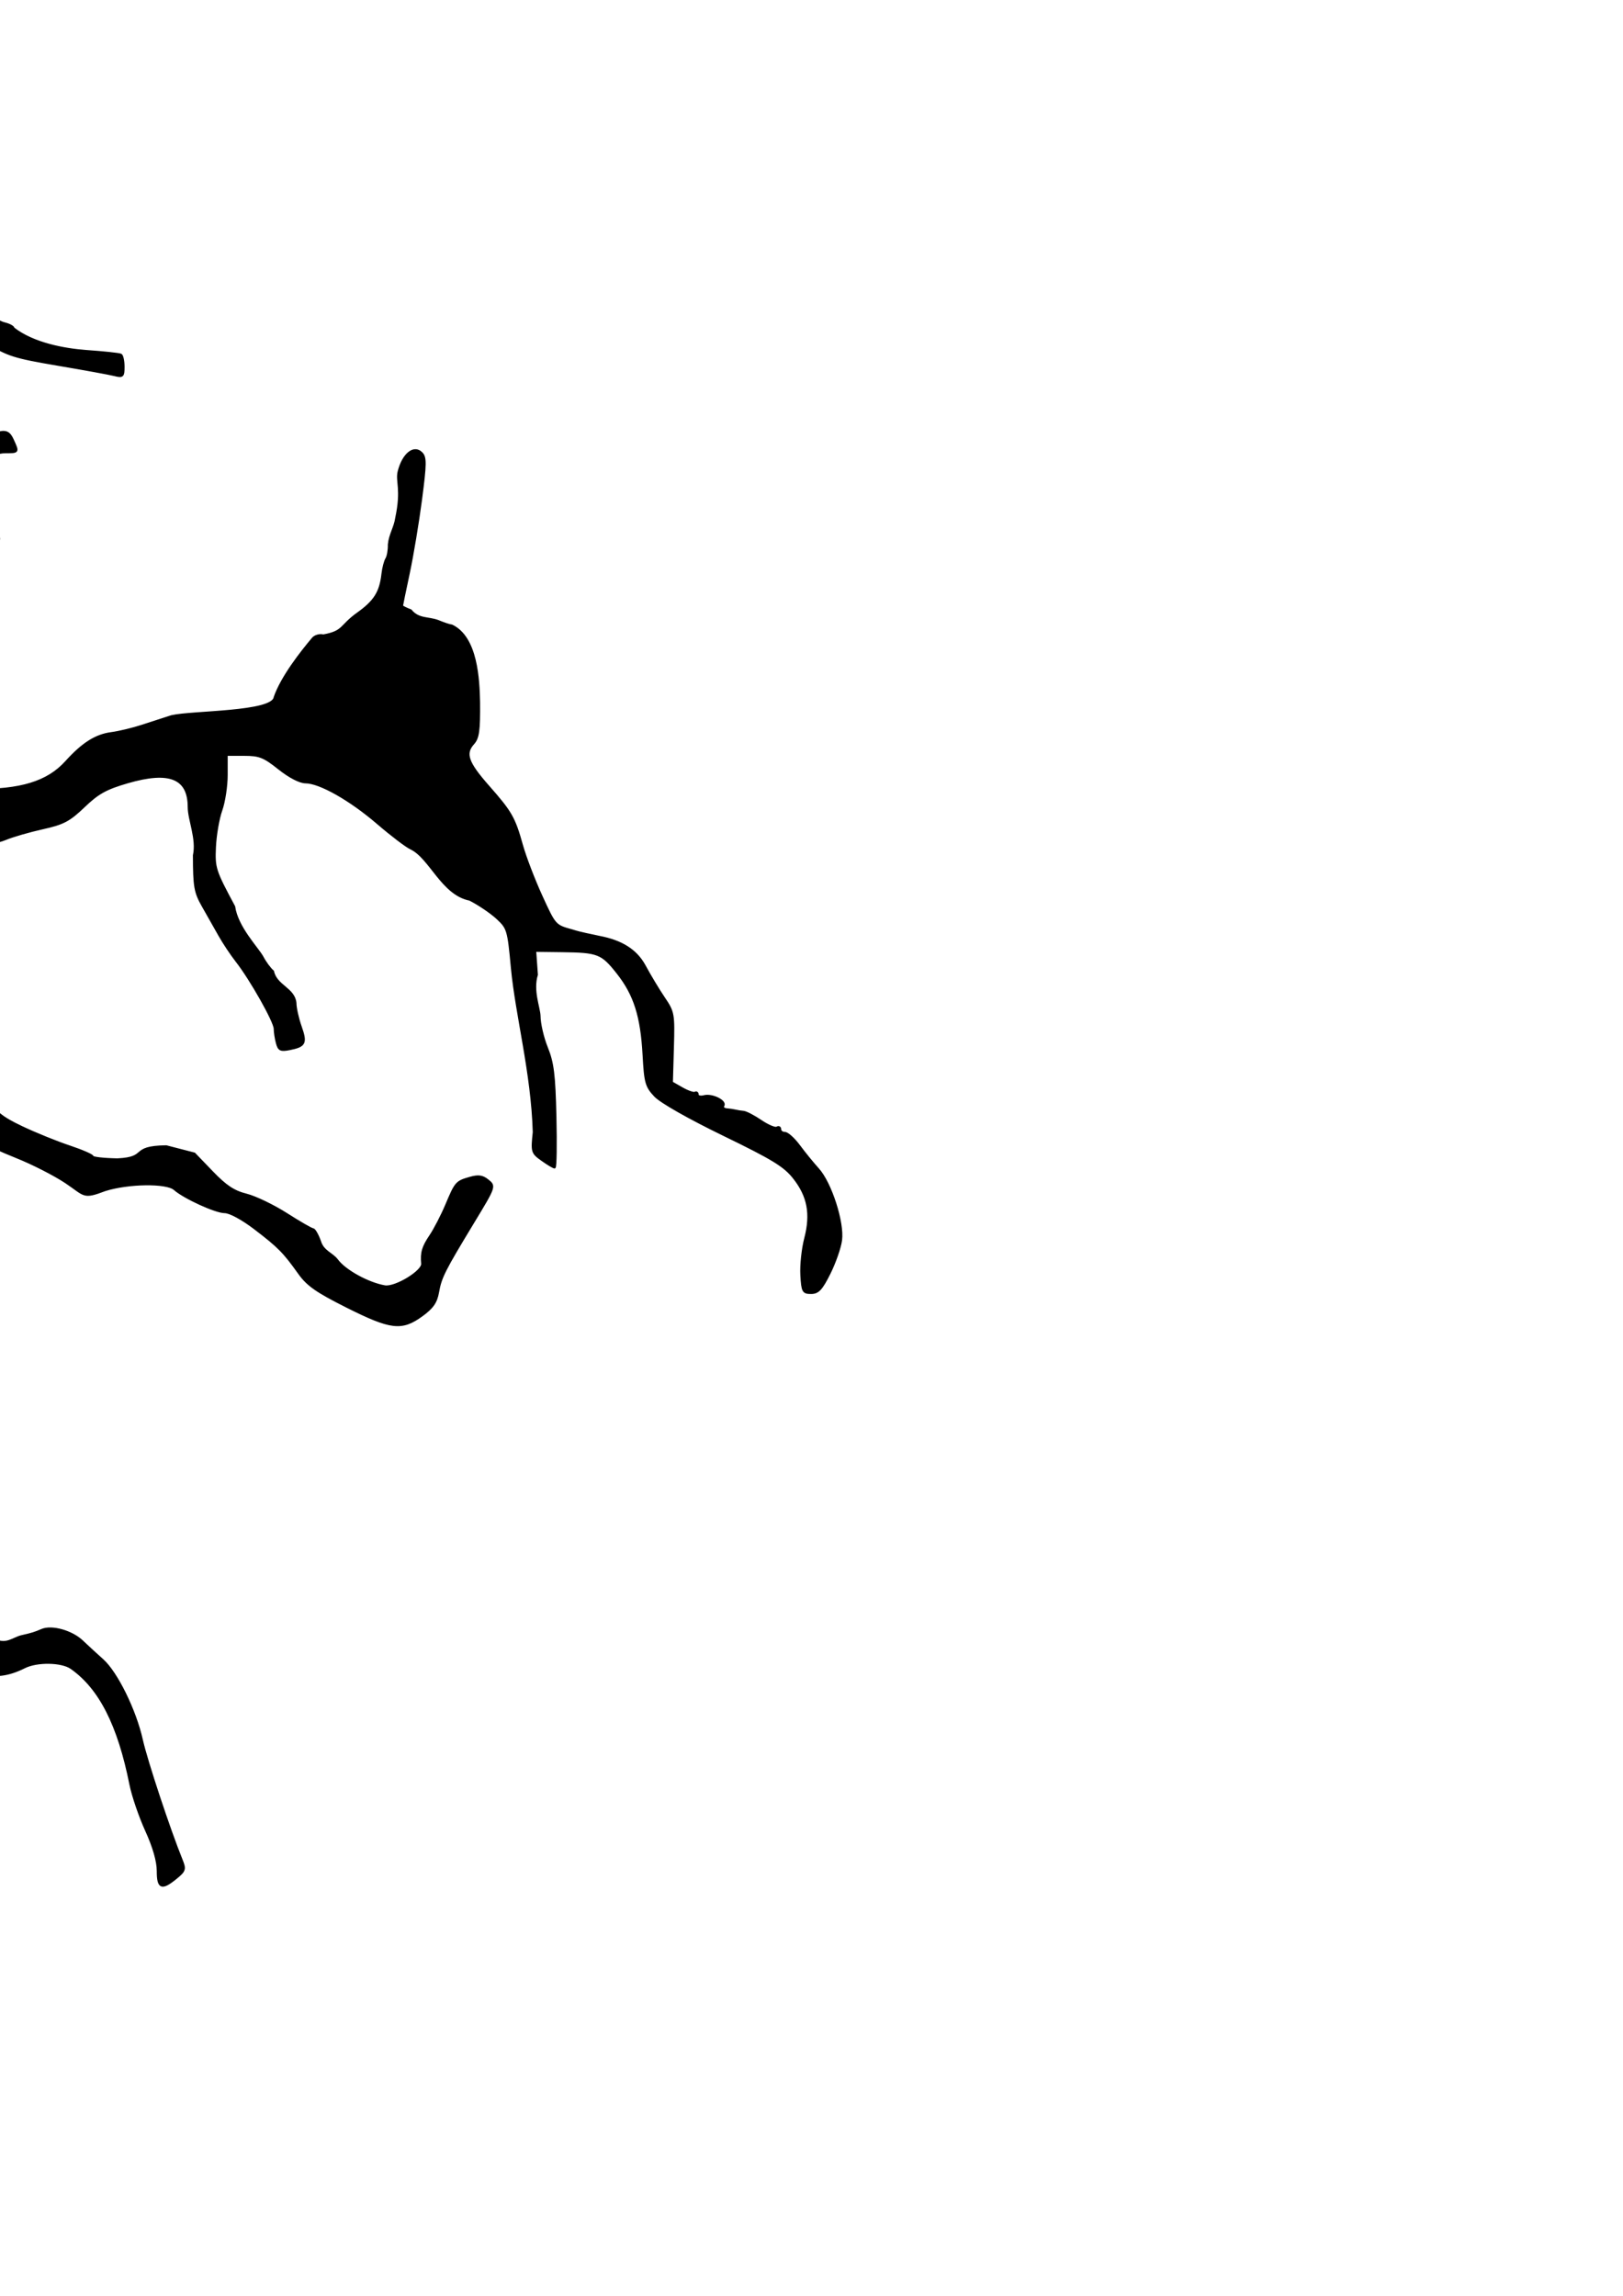 <?xml version="1.0" encoding="UTF-8" standalone="no"?>
<!-- Created with Inkscape (http://www.inkscape.org/) -->

<svg
   xmlns:dc="http://purl.org/dc/elements/1.1/"
   xmlns:cc="http://creativecommons.org/ns#"
   xmlns:rdf="http://www.w3.org/1999/02/22-rdf-syntax-ns#"
   xmlns:svg="http://www.w3.org/2000/svg"
   xmlns="http://www.w3.org/2000/svg"
   xmlns:sodipodi="http://sodipodi.sourceforge.net/DTD/sodipodi-0.dtd"
   xmlns:inkscape="http://www.inkscape.org/namespaces/inkscape"
   width="210mm"
   height="297mm"
   viewBox="0 0 744.094 1052.362"
   id="svg4697"
   version="1.1"
   inkscape:version="0.91 r13725"
   sodipodi:docname="Dead tree2 problem.svg">
  <defs
     id="defs4699" />
  <sodipodi:namedview
     id="base"
     pagecolor="#ffffff"
     bordercolor="#666666"
     borderopacity="1.0"
     inkscape:pageopacity="0.0"
     inkscape:pageshadow="2"
     inkscape:zoom="1.4"
     inkscape:cx="-935.04906"
     inkscape:cy="1498.5387"
     inkscape:document-units="px"
     inkscape:current-layer="layer1"
     showgrid="false"
     showborder="false"
     inkscape:window-width="1366"
     inkscape:window-height="705"
     inkscape:window-x="-8"
     inkscape:window-y="-8"
     inkscape:window-maximized="1" />
  <g
     inkscape:label="Layer 1"
     inkscape:groupmode="layer"
     id="layer1">
    <path
       style="fill:#000000;fill-opacity:1;stroke:#000000;stroke-opacity:1"
       d="m -1010.567,-317.032 c 1.915,-2.434 6.448,-6.394 10.074,-8.8 11.035,-7.322 21.165,-5.695 39.312,6.315 l -11.442,-43.993 c 8.236,-0.912 16.205,-2.306 17.711,-3.098 10.876,-1.622 8.304,1.166 14.601,-0.38 1.734,-0.422 5.03,-1.182 7.325,-1.691 2.527,-0.56 5.459,-3.104 7.434,-6.451 7.445,-8.683 17.553,-16.513 26.648,-21.773 4.569,-2.37 9.69,-5.692 11.382,-7.384 3.049,-3.049 3.031,-3.108 -2.151,-7.061 -11.384,-9.617 -28.041,-9.723 -36.452,-9.872 -18.953,-0.317 -24.568,0.205 -39.798,3.7 -9.753,2.238 -17.732,4.685 -17.732,5.438 0,2.166 5.315,13.084 7.487,15.38 3.2,6.158 6.274,12.271 14.022,9.651 2.153,-0.819 5.976,-1.488 8.496,-1.488 4.39,0 4.559,0.265 4.042,6.363 -0.297,3.5 -1.001,6.825 -1.565,7.389 -0.564,0.564 -4.796,2.345 -10.023,2.723 -3.453,0.25 -6.953,1.023 -10.007,-0.323 -4.396,-1.937 -6.709,-6.876 -10.064,-10.314 -5.535,-5.673 -13.974,-13.203 -18.754,-16.734 -4.78,-3.531 -9.969,-8.236 -11.53,-10.454 -5.228,-7.426 -24.385,-29.769 -34.154,-39.833 -9.372,-9.655 -17.122,-14.472 -23.287,-14.472 -2.468,0 -2.805,0.756 -1.929,4.334 0.584,2.384 1.484,4.689 2,5.123 m 107.74,135.22 c 5.093,3.371 8.317,4.079 21.428,4.711 13.332,0.642 16.464,0.287 23.005,-2.606 11.874,-5.252 15.57,-4.587 21.246,3.822 2.662,3.944 4.84,8.067 4.84,9.162 0,3.035 8.127,10.102 13.003,11.308 5.191,1.283 5.528,-0.548 0.994,-5.414 -2.176,-2.335 -3.707,-6.698 -4.393,-12.514 -0.579,-4.911 -1.607,-9.826 -2.285,-10.924 -0.678,-1.097 -1.554,-3.768 -1.947,-5.935 -0.837,-4.618 1.764,-5.933 18.834,-9.524 12.481,-2.625 13.437,-2.21 17.47,7.596 1.517,3.689 4.109,9.741 5.76,13.449 4.726,11.143 8.252,21.371 16.848,32.315 1.039,2.409 4.403,5.864 7.477,7.677 8.943,5.276 11.559,14.287 9.543,32.864 -2.986,27.518 -2.919,32.282 0.648,45.725 1.953,7.36 4.245,16.47 5.095,20.245 1.485,6.602 1.729,6.826 6.389,5.894 6.25,-1.25 6.261,-1.267 4.205,-6.628 -0.961,-2.504 -2.744,-10.227 -3.964,-17.162 -1.22,-6.935 -2.643,-14.448 -3.163,-16.695 -1.264,-5.465 2.975,-9.756 8.585,-8.689 2.277,0.433 8.395,1.226 13.597,1.761 8.109,0.835 9.939,0.523 12.836,-2.186 1.723,-1.495 6.388,-4.216 9.28,-4.926 2.195,0 8.401,-1.537 13.791,-3.416 7.906,-2.755 13.854,-3.472 30.766,-3.706 11.53,-0.159 21.65,-0.975 22.488,-1.813 0.838,-0.838 7.279,-0.825 6.564,-3.741 l -2.03,-8.278 -23.039,1.016 c -13.677,0.631 -28.898,3.606 -42.448,6.015 -1.375,1.216 -22.851,8.336 -26.726,9.194 -7.017,0.061 -6.406,5.743 -16.641,-3.335 -2.068,-2.281 -2.459,-5.812 -2.068,-18.997 0.478,-14.144 -2.608,-18.695 -11.967,-27.799 -4.316,-3.915 -7.846,-7.72 -7.846,-8.455 0,-0.735 -2.837,-7.977 -6.305,-16.094 -8.397,-19.653 -8.33,-21.466 0.788,-21.466 7.657,0 8.758,-1.65 4.837,-7.248 -5.263,-5.927 -15.678,-2.012 -20.598,-12.672 -2.604,-0.999 -3.216,-6.162 -0.9,-7.593 0.805,-0.498 7.682,2.375 15.283,6.384 12.386,6.533 14.559,7.187 20.959,6.31 8.189,-1.122 11.747,-3.872 10.206,-7.888 -0.84,-2.189 -2.178,-2.57 -6.306,-1.795 -4.049,0.76 -7.891,-0.258 -16.905,-4.478 -6.416,-3.004 -12.116,-6.636 -12.666,-8.071 -1.936,-5.045 -0.962,-9.519 3.003,-13.795 3.401,-3.668 5.272,-4.318 12.417,-4.318 4.627,0 10.959,-1.064 14.071,-2.364 3.112,-1.3 7.986,-2.355 10.832,-2.343 10.087,0.042 11.979,1.372 15.354,10.789 3.494,9.751 10.044,22.608 14.412,28.288 1.537,1.999 4.293,6.731 6.125,10.515 4.575,9.451 2.2,7.211 12.313,2.67 7.948,-3.725 10.889,-4.21 25.532,-4.21 16.501,0 16.588,0.02 29.567,6.881 16.769,8.865 20.871,13.618 20.871,24.186 0,4.384 0.768,10.536 1.707,13.671 3.752,12.526 16.418,4.225 29.181,6.71 31.557,1.16 41.615,-1.242 41.616,-3.713 3e-4,-3.741 -4.399,-5.734 -13.526,-6.127 -4.263,-0.184 -8.647,-1.026 -9.742,-1.872 -1.867,-1.443 -29.947,-2.172 -34.997,-0.909 -1.746,0.437 -2.559,-1.609 -3.325,-8.364 -1.739,-15.338 -14.458,-32.811 -28.841,-39.621 -7.494,-3.548 -14.665,-4.727 -26.993,-4.437 -6.296,0.123 -27.091,2.418 -36.327,-2.629 -0.041,-0.613 -1.648,-3.597 -3.571,-6.631 -8.926,-14.638 -4.229,-32.654 -26.394,-36.931 -4.283,-0.475 -12.398,-1.481 -18.033,-2.234 -6.487,-0.844 -29.639,-1.241 -34.465,4.509 -10.959,6.743 -12.573,6.371 -11.213,-2.587 0.939,-6.186 2.399,-8.476 9.601,-15.056 4.672,-4.268 12.395,-9.612 17.163,-11.875 4.768,-2.263 12.604,-6.765 17.412,-10.004 11.099,-7.477 19.067,-11.124 37.754,-17.284 l 14.974,-4.935 16.072,1.924 c 9.191,1.1 20.663,1.458 26.795,0.836 5.897,-0.599 12.012,-1.091 13.588,-1.101 1.576,-0.007 8.538,5.525 15.472,12.293 14.323,13.98 16.923,15.69 26.009,17.108 6.745,1.053 10.816,-0.292 15.701,-5.187 1.52,-1.523 4.944,-3.478 7.61,-4.345 6.01,-1.955 7.402,-7.612 2.516,-10.227 -4.234,-2.266 -9.475,-1.531 -13.23,1.855 -2.275,2.051 -5.07,4.595 -10.996,3.894 -7.866,-1.012 -4.926,2.445 -14.209,-4.873 -10.431,-15.455 -12.444,-31.903 -32.516,-23.754 -3.542,1.832 -5.55,1.979 -8.985,0.657 -2.433,-0.936 -7.945,-1.683 -12.25,-1.659 -4.305,0.024 -10.021,-0.998 -12.702,-2.27 -13.108,-6.127 -14.089,1.696 -18.389,0.57 -1.524,-0.399 -3.464,0.889 -6.508,-3.869 0,-2.672 -1.825,-1.499 -10.73,2.374 -5.312,2.311 -11.604,5.997 -13.982,8.191 -4.184,3.861 -12.51,8.459 -13.508,7.461 -0.993,-0.993 8.77,-14.175 14.915,-20.139 3.488,-3.385 7.833,-9.079 9.658,-12.654 2.504,-4.908 3.968,-6.244 5.976,-5.452 1.463,0.577 6.286,1.434 10.719,1.905 9.158,0.973 10.828,-0.365 9.276,-7.432 -0.744,-3.388 -1.961,-4.682 -4.451,-4.733 -8.05,-0.165 -12.096,-0.856 -12.096,-2.068 0,-0.712 -1.134,-2.428 -2.519,-3.814 -2.106,-2.106 -2.416,-5.639 -1.887,-21.56 0.58,-17.495 1.024,-19.809 5.467,-28.498 3.03,-5.927 5.551,-14.164 6.751,-22.066 1.74,-11.452 6.58,-29.606 9.436,-35.393 0.622,-1.261 3.696,-4.369 6.83,-6.905 5.389,-4.362 6.539,-4.622 21.25,-4.8 15.419,-0.186 15.546,-0.22 14.848,-3.88 -0.696,-3.647 -0.901,-3.682 -16.649,-2.899 -16.543,0.823 -21.993,1.518 -26.451,3.371 -4.505,1.873 -10.445,12.243 -13.13,22.923 -2.658,10.574 -9.053,31.416 -12.521,40.811 l -1.974,5.347 -3.001,-4.433 c -1.651,-2.438 -5.306,-6.747 -8.124,-9.576 -3.971,-3.986 -5.127,-6.495 -5.146,-11.159 -0.059,-14.904 -8.04,-25.719 -18.978,-25.719 -3.419,0 -6.217,0.649 -6.217,1.443 0,0.794 2.853,4.147 6.341,7.452 7.101,6.729 9.586,13.596 10.186,28.145 0.296,7.189 1.913,12.732 6.74,23.11 3.735,8.032 7.033,18.09 8.01,24.431 1.416,10.124 1.289,24.872 -2.839,36.393 -4.379,8.219 -6.092,10.076 -14.752,15.992 -10.823,7.686 -25.884,19.168 -39.202,27.884 -4.065,2.524 -8.651,6.877 -10.19,9.675 -2.539,4.615 -8.799,8.311 -14.075,8.311 -1.115,0 -4.023,0.824 -6.464,1.831 -5.836,2.217 -8.119,3.759 -13.659,7.678 -6.458,3.225 -7.124,3.277 -11.427,0.888 -2.513,-1.395 -6.504,-4.077 -8.869,-5.96 -3.852,-3.067 -6.479,-3.468 -25.219,-3.846 -24.806,-0.5 -26.067,-0.505 -31.164,-0.109 -3.378,0.263 -4.011,-0.432 -4.438,-4.87 -0.405,-4.213 0.517,-6.12 4.954,-10.245 8.862,-8.24 14.744,-12.162 18.241,-12.162 1.806,0 4.17,-1.419 5.252,-3.152 1.083,-1.734 3.093,-3.152 4.467,-3.152 3.064,0 8.614,5.851 10.053,10.598 1.721,5.679 8.416,9.895 15.668,9.868 7.3,-0.027 9.431,-1.103 10.102,-5.098 0.387,-2.305 -0.778,-2.762 -7.093,-2.782 -9.317,-0.03 -10.203,-0.602 -14.621,-9.433 -4.916,-9.829 -7.379,-12.274 -11.558,-11.475 -2.582,0.494 -4.141,-0.384 -5.632,-3.171 -3.69,-6.895 -1.842,-9.615 7.438,-10.95 11.736,-1.768 11.009,-3.46 18.61,-12.713 4.618,-4.485 5.518,-6.317 4.701,-9.57 -1.274,-5.074 -3.734,-4.11 -9.037,3.543 -4.221,6.091 -12.715,11.236 -18.551,11.236 -1.804,0 -5.856,-2.502 -9.005,-5.56 -4.462,-4.333 -6.198,-5.168 -7.868,-3.782 -1.795,1.49 -1.725,2.583 0.432,6.742 3.815,7.356 3.022,23.104 -1.321,26.242 -2.924,2.113 -10.04,9.342 -19.619,19.933 -2.885,2.943 -6.873,4.873 -9.3,10.952 -2.167,2.338 -3.94,4.75 -3.94,5.358 0,2.124 -12.957,6.929 -18.278,6.778 -2.095,0.028 -6.616,3.527 -14.861,-5.587 -7.325,-8.037 0.882,-14.107 -12.374,-18.344 l -5.32,-4.358 5.984,-9.336 c 3.291,-5.135 8.596,-13.371 11.789,-18.303 5.259,-8.124 13.87,-31.543 19.291,-52.469 1.676,-6.47 3.244,-8.682 8.939,-12.609 3.798,-2.62 10.163,-8.069 14.143,-12.111 9.075,-9.214 41.686,-26.54 49.953,-26.54 4.955,0 5.817,0.675 8.551,6.699 1.672,3.684 3.057,9.231 3.075,12.326 0.019,3.095 1.453,12.266 3.187,20.379 1.734,8.113 3.152,14.979 3.152,15.257 0,0.278 1.165,0.505 2.59,0.505 2.302,0 2.472,-1.791 1.529,-16.156 -1.545,-23.533 -5.314,-42.736 -9.21,-46.917 -2.56,-2.749 -4.439,-3.31 -8.927,-2.671 -3.126,0.445 -9.425,-1.19 -10.942,-0.578 -12.119,3.779 -14.451,3.365 -29.301,10.503 -2.476,0 -14.569,7.56 -15.805,11.453 -0.743,1.97 -4.957,4.426 -7.222,6.537 -1.038,0 -1.121,-1.003 -0.227,-2.758 0.772,-1.517 2.263,-6.274 3.312,-10.571 2.498,-10.23 9.354,-19.321 28.044,-37.188 8.431,-8.06 17.705,-18.609 20.609,-23.443 6.881,-11.454 20.451,-24.988 21.725,-21.667 0.559,1.458 4.05,2.793 9.066,3.468 5.533,0.744 15.507,4.857 31.011,12.787 22.261,11.386 23.227,11.714 37.223,12.656 17.145,1.153 22.672,0.119 22.672,-4.24 0,-1.717 -1.016,-3.122 -2.258,-3.122 -1.242,0 -2.687,-1.352 -3.212,-3.005 -3.016,-7.506 -23.119,-6.478 -31.255,-8.175 -5.375,-1.166 -10.393,-1.935 -11.152,-1.709 -0.759,0.226 -2.665,-0.752 -4.235,-2.174 -4.306,-3.79 -11.419,-2.784 -16.403,-9.045 -8.77,-5.444 -9.09,-5.843 -4.729,-5.892 5.733,-0.064 11.772,-4.816 11.772,-9.263 0,-2.837 -0.952,-3.294 -6.874,-3.294 -6.46,0 -6.829,-0.235 -6.13,-3.892 0.409,-2.141 1.552,-4.559 2.54,-5.375 0.987,-0.815 14.085,-7.662 29.106,-15.215 19.527,-9.819 27.798,-14.803 29.021,-17.487 3.449,-7.913 -5.224,-1.834 -10.937,-2.191 -9.169,-0.427 -11.109,-0.137 -13.365,1.997 -7.373,6.463 -17.897,5.869 -25.237,11.996 -2.869,2.518 -7.877,5.689 -11.128,7.047 -2.944,1.254 -4.984,4.752 -8.235,4.791 -5.319,-0.77 -11.008,9.774 -20.881,11.784 -12.493,-1.68 -2.664,7.674 -16.043,10.068 -4.489,-0.495 -22.223,4.519 -22.223,6.283 0,0.675 -1.951,1.234 -4.334,1.234 -4.619,0.008 -13.518,7.111 -18.569,14.82 -1.886,2.879 -3.569,10.555 -4.947,22.564 -2.056,17.917 -2.188,18.309 -8.415,25.065 -3.48,3.775 -7.559,9.521 -9.067,12.768 -4.184,9.015 -11.848,17.769 -15.557,17.769 -1.088,0 -3.025,1.495 -4.306,3.323 -6.618,9.175 -25.529,18.4 -29.407,34.868 -8.265,17.052 -13.33,51.782 -36.107,47.036 -2.361,-2.362 -4.993,-3.122 -10.039,-2.903 -5.561,0.242 -9.288,-1.09 -19.941,-7.125 -11.138,-6.292 -11.796,-10.318 -24.366,-2.3 -6.965,4.066 -9.306,6.489 -11.344,11.744 -5.76,14.456 -6.963,6.247 -20.423,-1.749 -9.937,-7.378 -27.456,-14.521 -41.526,-16.931 -10.754,-1.842 -10.226,-1.783 -15.149,-10.854 -6.124,-11.285 -0.015,-26.703 8.95,-30.36 2.411,-3.442 -4.33,-6.904 -6.718,-9.292 -1.812,-1.812 -12.495,6.535 -13.957,10.38 -2.251,5.921 -4.223,6.141 -9.431,1.05 -5.704,-5.643 -5.205,-22.337 -10.945,-21.275 l -8.409,1.556 c -5.352,5.127 3.026,10.193 4.921,13.578 0.738,1.319 0.807,5.901 6.266,11.492 l 9.924,10.165 -5.836,2.438 c -6.732,2.813 -3.651,11.248 -4.684,16.651 -1.206,6.492 0.199,16.407 2.039,22.157 5.782,9.026 6.633,11.494 6.633,19.23 0,12.221 2.645,23.446 8.13,34.501 3.694,7.445 4.543,11.023 4.165,17.553 -0.367,6.353 -1.007,8.071 -2.838,7.622 -1.3,-0.319 -9.975,-0.674 -19.277,-0.788 -15.584,-0.191 -17.098,0.056 -19.26,3.142 -6.779,9.086 -7.423,2.461 -9.469,-3.454 -4.63,-9 -6.728,-15.051 -16.776,-22.822 -15.423,-15.017 -22.24,-18.548 -36.093,-18.697 -8.88,-0.095 -14.247,-1.757 -25.219,-7.81 -4.768,-2.63 -10.889,-5.974 -13.603,-7.43 -6.163,-3.308 -8.445,-10.299 -8.513,-26.07 -0.062,-14.598 -5.319,-45.55 -8.02,-47.219 -4.268,-2.523 -3.271,1.178 -7.891,-7.386 -2.401,-2.02 -7.038,-7.365 -10.306,-11.877 -3.268,-4.512 -6.319,-8.559 -6.781,-8.992 -2.661,-2.497 -12.534,-15.835 -15.409,-20.818 -4.604,-7.98 -6.69,-15.569 -8.318,-30.265 -0.759,-6.856 -1.949,-12.885 -2.644,-13.397 -0.695,-0.512 -2.354,-3.059 -3.687,-5.66 -1.791,-3.495 -4.67,-5.528 -11.033,-7.792 -4.625,-1.663 -9.301,-5.573 -15.225,-5.606 l -5.564,0 1.066,-7.107 c 1.392,-9.281 8.125,-28.992 10.989,-32.17 1.236,-1.371 4.663,-7.636 7.617,-13.922 4.811,-10.24 6.835,-12.59 19.43,-22.569 l 14.059,-11.138 8.669,1.129 c 11.802,1.537 18.265,1.081 23.572,-1.664 2.463,-1.273 7.907,-3.084 12.1,-4.024 9.122,-2.044 12.457,-4.777 14.914,-12.223 1.801,-5.456 5.617,-11.117 19.354,-28.71 15.411,-19.738 21.156,-31.165 16.969,-33.752 -1.122,-0.693 -1.179,-2.339 -0.173,-4.986 1.348,-3.546 1.751,-16.428 0.514,-16.428 -1.634,0 -10.018,21.207 -10.018,25.339 0,3.1 -1.637,6.977 -4.335,10.27 -4.381,5.346 -11.732,14.829 -18.215,23.498 -1.945,2.601 -4.564,6.856 -5.82,9.457 -3.017,6.245 -9.745,14.145 -12.217,14.343 -4.318,0.345 -4.947,0.748 -5.911,3.783 -0.55,1.734 -2.329,3.152 -3.954,3.152 -1.624,0 -3.422,0.759 -3.995,1.687 -2.379,3.85 -7.783,4.294 -13.534,1.112 -4.147,-2.293 -7.399,-2.923 -11.821,-2.283 -12.901,1.866 -16.258,3.03 -17.188,5.961 -0.954,2.89 -4.2,3.741 -6.767,5.739 -1.85,1.517 -4.977,3.902 -6.95,5.301 -6.1,4.323 -20.908,25.303 -25.462,36.074 -2.382,5.635 -4.95,11.664 -5.706,13.398 -2.645,6.381 -1.978,13.664 -5.506,19.719 -2.892,5.655 -1.907,11.295 -10.759,18.014 -4.143,3.16 -7.394,4.101 -15.369,4.449 -5.563,0.243 -11.001,1 -12.085,1.683 -3.757,2.369 -2.377,-15.804 2.037,-26.84 4.868,-12.697 8.177,-26.28 8.121,-40.933 -0.609,-5.897 -0.222,-10.28 1.147,-12.987 1.136,-2.247 2.553,-6.923 3.148,-10.39 2.05,-11.937 1.774,-11.668 11.001,-10.715 14.352,1.481 23.302,-3.823 29.536,-17.505 1.42,-3.116 3.025,-4.089 6.734,-4.099 3.249,-0.005 6.575,-1.606 9.994,-4.81 6.778,-6.353 9.258,-11.515 10.555,-21.978 0.591,-4.768 2.489,-14.307 4.217,-21.198 3.666,-14.614 3.034,-19.782 -2.417,-19.782 -2.87,0 -4.306,1.417 -6.18,6.099 -5.798,15.104 -3.568,36.657 -14.506,43.786 -2.704,3.498 -10.613,0.699 -17.791,9.911 -2.434,1.976 -9.316,10.783 -11.354,12.133 -4.617,3.058 -16.413,-2.642 -18.873,-2.863 -9.623,-0.863 -13.381,5.975 -14.971,27.244 -1.036,13.861 -1.562,15.682 -6.24,21.593 -4.418,5.583 -5.247,8.101 -6.138,18.629 -0.566,6.695 -2.001,13.292 -3.189,14.659 -5.88,6.765 -10.443,24.047 -10.443,39.553 -0.01,3.362 -3.852,16.939 -7.881,6.184 -3.086,-4.919 -5.401,-9.235 -7.881,-14.154 0,-0.667 -2.415,-5.484 -5.366,-10.706 -2.951,-5.222 -5.845,-11.673 -6.43,-14.337 -2.021,-7.473 -5.074,-14.472 -8.694,-24.983 0,-1.541 -0.968,-4.201 -2.152,-5.911 -5.739,-8.291 -13.371,-36.929 -13.777,-51.7 -0.236,-8.57 -0.864,-10.957 -3.215,-12.215 -3.323,-1.778 -3.032,-3.207 -3.721,18.249 -0.195,6.693 0.696,14.363 2.571,22.114 0.295,4.816 2.055,8.286 2.542,12.167 0.851,1.084 1.995,4.332 2.543,7.219 0.548,2.887 2.126,7.851 3.507,11.033 9.057,20.862 12.559,30.185 16.383,43.613 3.544,12.444 5.107,16.053 10.932,25.237 2.832,4.466 4.878,9.805 4.878,12.731 0,7.699 9.149,9.631 17.489,3.693 3.206,-2.283 4.587,-2.637 4.609,-1.182 0.017,1.143 0.76,7.043 1.652,13.111 2.872,19.559 -0.582,25.381 -13.62,22.96 -9.556,-1.775 -15.283,-5.495 -19.587,-12.725 -2.167,-3.641 -5.954,-9.017 -8.415,-11.947 l -4.475,-5.328 -13.651,0.963 c -7.508,0.529 -17.553,1.159 -22.32,1.398 -4.768,0.239 -15.407,0.831 -23.643,1.314 -8.236,0.483 -20.116,1.014 -26.401,1.179 -17.951,0.545 -17.747,5.445 -38.692,-6.913 -4.51,-2.837 -10.122,-6.001 -12.472,-7.031 -5.824,-2.553 -8.6,-13.285 -9.754,-37.711 l -0.905,-19.165 5.495,-3.243 c 3.04,-1.794 5.496,-4.51 5.496,-6.08 0,-2.783 -13.938,-19.335 -16.28,-19.335 -0.656,0 -5.033,-2.837 -9.727,-6.305 -4.694,-3.468 -8.919,-6.305 -9.39,-6.305 -0.47,0 -0.855,1.724 -0.855,3.831 0,2.848 3.034,6.341 11.821,13.61 6.502,5.378 11.821,10.96 11.821,12.403 0,4.194 -3.337,6.408 -9.657,6.408 -5.002,0 -6.238,0.73 -8.329,4.92 -2.879,5.771 -2.135,7.689 2.979,7.689 3.447,0 3.795,0.786 4.708,10.639 1.464,15.805 3.535,30.396 5.235,36.88 0.85,3.241 0.918,6.68 0.158,7.881 -0.469,0.726 -9.61,4.095 -12.101,4.495 -1.613,0 -4.578,1.751 -6.589,3.892 -4.478,4.682 -14.162,8.215 -18.96,14.14 0,3.603 8.225,4.082 13.397,0.78 2.601,-1.66 9.674,-5.508 15.717,-8.551 14.635,-7.368 21.437,-7.379 32.09,-0.051 6.615,4.551 10.983,6.024 25.725,8.679 18.029,3.246 20.893,0.513 31.33,0.129 9.049,-0.333 18.058,-1.373 27.083,-2.106 9.775,-0.794 29.315,-2.484 29.315,-2.484 l 16.159,4.571 c 1.619,2.121 3.776,5.835 4.792,8.252 1.61,3.832 1.4,4.872 -1.637,8.105 l -3.484,3.709 3.511,2.459 c 2.608,1.827 4.289,2.043 6.537,0.84 2.243,-1.201 5.912,-0.743 14.19,1.772 9.286,2.821 13.311,3.214 23.92,2.339 l 12.755,-1.052 7.392,5.66 c 4.066,3.113 8.378,5.66 9.582,5.66 4.142,0 14.133,28.125 13.167,37.068 -0.825,5.828 -7.518,9.594 -15.168,6.662 -3.705,-1.484 -20.546,-2.359 -21.319,-1.108 -0.382,0.618 -5.494,-0.187 -11.36,-1.789 -13.753,-3.756 -14.606,-3.717 -14.606,0.67 0,5.578 4.822,7.016 29.947,8.926 12.57,0.956 28.931,2.413 36.359,3.238 7.427,0.825 17.712,1.526 22.855,1.558 5.246,0.033 15.978,1.94 24.451,4.344 13.83,3.925 15.969,5.081 25.42,13.741 5.676,5.201 13.217,13.122 16.76,17.603 3.542,4.481 10.769,12.775 16.059,18.43 10.411,11.129 12.391,12.032 38.569,17.578 14.178,3.004 23.716,7.816 29.781,15.024 3.499,4.158 4.107,6.39 4.107,15.083 0,5.815 -0.97,12.033 -2.255,14.459 -2.53,4.776 -11.054,11.934 -16.128,13.545 -3.696,1.173 -5.205,5.136 -5.238,13.75 -0.033,8.804 -5.865,21.309 -10.912,23.4 -7.262,3.008 -9.752,9.144 -8.022,19.77 0.818,5.024 2.315,11.687 3.327,14.808 3.191,9.837 16.462,35.062 26.371,50.119 5.247,7.974 10.731,16.84 12.187,19.702 1.456,2.862 3.887,6.39 5.401,7.839 1.514,1.449 3.247,5.265 3.85,8.481 0.603,3.215 4.62,12.043 8.927,19.618 9.887,17.39 13.722,33.615 11.068,46.83 -1.523,7.584 -12.09,34.851 -16.059,41.438 -0.784,1.3 -3.274,6.113 -5.535,10.695 -2.261,4.582 -5.79,9.432 -7.844,10.777 -3.451,2.261 -4.205,2.181 -9.966,-1.057 -5.792,-3.255 -6.369,-4.224 -8.16,-13.717 -1.534,-8.126 -1.51,-15.613 0.118,-36.628 1.682,-21.716 1.679,-28.972 -0.016,-40.799 -1.134,-7.912 -2.445,-14.386 -2.914,-14.386 -2.707,0 -8.148,7.458 -8.148,11.168 0,3.209 -0.706,4.213 -2.758,3.917 -1.517,-0.218 -2.974,-1.848 -3.238,-3.621 -0.325,-2.179 -2.066,-3.541 -5.374,-4.203 -2.692,-0.538 -5.115,-0.758 -5.385,-0.488 -0.27,0.27 0.299,6.904 1.264,14.743 2.386,19.381 -0.206,57.356 -4.852,71.088 -3.634,10.739 -3.196,22.457 0.839,22.457 3.975,0 14.716,11.294 22.269,23.416 7.359,11.802 7.479,12.222 7.359,24.636 -0.09,9.342 -1.45,17.143 -5.221,29.968 -5.359,18.073 -12.794,41.368 -21.67,59.501 0.202,2.097 -2.229,2.484 -3.873,3.761 -1.217,0.985 -7.872,4.043 -14.789,6.796 -6.56,2.626 -14.216,7.199 -22.1,10.254 -3.913,1.322 -15.786,6.324 -24.771,11.937 -19.789,12.776 -20.883,46.526 -26.439,70.492 -0.055,3.116 -3.25,4.025 -4.097,7.487 -1.298,5.172 -2.986,4.982 -5.297,-0.597 -1.408,-3.398 -1.444,-6.158 -0.142,-10.993 1.663,-6.177 1.454,-6.905 -4.863,-16.907 -6.024,-9.538 -6.647,-11.505 -7.13,-22.501 -0.789,-17.954 -1.948,-25.936 -3.945,-27.17 -2.719,-1.68 -5.968,-12.456 -5.896,-19.548 0.262,-25.458 1.031,-45.682 2.077,-54.565 1.043,-8.86 0.636,-12.409 -2.712,-23.643 -8.423,-28.264 -11.044,-52.995 -6.607,-62.344 4.159,-8.764 4.741,-22.174 1.54,-35.447 -3.377,-13.998 -6.531,-20.559 -17.311,-36.004 -9.128,-13.079 -21.289,-32.804 -21.289,-34.53 0,-0.61 -3.953,-5.901 -8.784,-11.758 -7.179,-8.703 -9.195,-10.308 -11.033,-8.783 -3.765,3.125 -2.73,12.378 2.085,18.645 2.384,3.102 5.044,6.841 5.911,8.308 8.335,14.106 10.245,17.804 10.245,19.841 0,1.298 3.093,6.705 6.873,12.017 9.86,13.978 27.34,40.038 13.39,59.305 -0.885,0.688 -2.106,10.719 -3.644,29.948 -0.243,3.034 1.565,11.9 4.016,19.702 9.184,29.227 9.378,31.014 8.256,76.227 -0.974,39.23 -1.213,41.72 -4.281,44.579 -2.7,2.516 -2.92,3.485 -1.298,5.734 7.829,10.854 8.755,13.289 12.115,31.865 l 0.998,5.517 -13.09,3.567 c -7.199,1.962 -14.154,3.517 -15.454,3.456 -5.968,-0.281 -13.084,-7.462 -19.433,-19.612 -6.24,-11.942 -7.091,-12.841 -16.766,-17.727 -6.967,-3.518 -12.416,-5.148 -17.219,-5.148 -6.522,0 -7.826,-0.763 -18.179,-10.639 -9.833,-9.381 -20.787,-19.434 -48.725,-44.719 -4.194,-3.796 -9.566,-7.986 -11.937,-9.312 -3.247,-2.031 -9.888,-11.261 -18.266,-13.436 -4.345,-1.81 -8.652,-5.403 -13.791,-7.585 -3.684,-1.518 -7.93,-3.428 -9.436,-4.244 -1.505,-0.816 -7.02,-2.911 -9.199,-2.911 -2.669,-0.113 -4.564,-2.35 -8.633,-3.116 -0.824,-0.766 -5.753,-2.888 -10.954,-4.717 -25.261,-8.879 -25.064,-8.775 -28.809,-15.24 -3.077,-5.313 -3.472,-7.645 -2.675,-15.789 0.898,-9.166 0.768,-9.632 -3.173,-11.427 -2.26,-1.03 -6.29,-1.872 -8.956,-1.872 -2.753,0.062 -2.546,1.241 -5.429,8.023 0.572,2.956 1.466,10.816 1.987,17.467 0.8,10.214 1.651,12.948 5.479,17.592 4.027,4.886 5.543,5.575 13.596,6.185 5.003,0.379 13.622,2.647 19.238,5.062 5.596,2.407 12.866,4.737 16.156,5.178 5.651,0.758 5.981,1.111 5.981,6.404 0,3.554 -1.233,6.914 -3.372,9.19 l -3.372,3.589 -7.268,-6.407 c -3.997,-3.524 -9.899,-7.753 -13.116,-9.398 -7.009,-3.584 -19.777,-3.842 -28.828,-0.581 -3.467,1.249 -8.255,2.282 -10.639,2.295 -5.96,0.033 -6.034,5.76 -0.104,8.015 12.08,1.907 29.716,-6.448 44.039,11.971 4.521,3.772 11.178,7.569 15.12,8.623 6.255,1.673 7.499,1.546 11.131,-1.135 2.249,-1.66 5.312,-5.694 6.807,-8.963 1.608,-3.516 4.155,-6.305 6.234,-6.827 7.555,-1.896 27.518,11.863 52.717,36.334 31.039,30.142 50.788,45.102 63.81,48.338 6.248,1.552 9.57,3.75 16.227,10.733 10.9,11.435 19.262,26.575 19.262,34.875 0,7.409 -2.14,7.546 28.883,-1.846 11.118,-3.366 20.516,-6.12 20.884,-6.12 0.369,0 0.652,1.596 0.63,3.546 -0.029,2.536 -1.713,4.323 -5.911,6.273 -6.949,3.228 -23.142,17.355 -23.36,20.379 -0.735,10.194 -12.699,21.801 -20.994,20.367 -1.227,-0.212 -6.859,0.487 -12.515,1.554 -8.013,1.512 -11.118,2.932 -14.064,6.434 -2.223,2.642 -5.34,4.494 -7.563,4.494 -3.986,0 -7.956,-3.241 -6.759,-5.177 0.386,-0.625 -2.864,-7.6 -4.167,-13.972 -3.928,-19.203 -3.892,-19.886 1.143,-21.972 5.004,-2.073 12.269,-9.976 12.269,-13.348 0,-4.732 -7.475,-4.249 -18.424,1.19 l -10.736,5.333 -0.469,9.784 c -0.358,7.47 0.349,11.556 2.99,17.274 4.774,10.335 5.237,12.451 5.093,23.252 -0.158,11.887 -0.579,13.86 -5.135,24.1 -2.835,6.371 -5.331,9.288 -10.581,12.365 -4.267,2.637 -7.795,6.176 -12.422,8.493 -3.389,3.745 -8.695,3.98 -15.096,0.67 -3.25,-1.681 -8.426,-2.347 -16.556,-2.132 -10.236,0.271 -12.665,0.92 -18.048,4.819 -5.848,4.011 -12.315,6.943 -18.208,11.369 -3.376,2.866 -9.088,6.499 -12.694,8.073 -3.605,1.574 -7.323,4.547 -8.261,6.607 -0.939,2.06 -2.797,4.163 -4.13,4.675 -3.117,1.196 -6.937,9.684 -14.158,31.457 -6.773,20.422 -11.086,26.698 -16.756,24.379 -2.052,-0.839 -6.567,-4.108 -10.035,-7.264 -9.862,-8.975 -18.641,-12.238 -30.15,-11.207 l -9.66,0.866 -2.718,-8.642 c -1.495,-4.753 -3.759,-9.683 -5.032,-10.956 -1.273,-1.273 -1.822,-2.314 -1.221,-2.314 0.602,0 0.312,-0.942 -0.644,-2.094 -0.956,-1.151 -2.313,-4.875 -3.016,-8.275 -0.968,-4.682 -2.123,-6.303 -4.76,-6.685 -3.265,-0.472 -3.482,0.093 -3.482,9.063 0,5.262 0.532,9.574 1.182,9.574 0.65,0.004 1.31,2.511 1.468,5.572 0.157,3.061 1.43,9.009 2.828,13.217 l 2.542,7.652 8.994,1.029 c 22.115,2.529 39.729,7.538 39.729,11.298 0,2.874 9.295,13.238 11.872,13.238 1.149,0 3.221,-1.133 4.606,-2.517 1.385,-1.385 3.51,-2.136 4.723,-1.671 1.889,0.725 1.886,2.049 -0.022,9.216 -1.225,4.603 -2.231,11.409 -2.247,15.124 -0.023,8.372 -3.11,13.247 -11.581,18.292 -12.293,7.322 -19.367,16.016 -23.256,28.586 -3.48,11.246 -8.699,19.334 -12.928,20.033 -4.725,0.781 -17.616,-4.182 -26.776,-10.308 -4.851,-3.244 -9.227,-8.023 -12.289,-13.42 -5.221,-9.203 -8.278,-9.889 -9.05,-2.032 -0.36,3.667 0.732,6.742 3.875,10.912 2.407,3.193 5.033,6.074 5.834,6.402 0.801,0.327 4,2.994 7.108,5.926 3.554,3.353 8.965,6.26 14.581,7.836 6.272,1.76 9.533,3.632 10.955,6.29 2.794,5.221 9.446,4.984 15.481,-0.55 4.513,-4.139 12.758,-19.42 12.791,-23.705 0.041,-5.376 7.061,-14.956 15.394,-21.005 4.979,-3.615 10.825,-8.188 12.993,-10.163 2.167,-1.975 6.423,-4.22 9.457,-4.988 6.154,-1.559 5.559,0.659 9.206,-34.315 1.648,-15.804 10.931,-47.999 17.132,-59.418 2.594,-4.777 5.59,-7.952 8.444,-8.946 2.433,-0.848 10.605,-6.205 18.161,-11.904 12.498,-9.427 14.421,-10.362 21.324,-10.362 4.173,0 10.064,1.181 13.091,2.625 5.161,2.461 6.345,2.448 19.025,-0.213 8.915,-1.871 15.557,-4.312 19.496,-7.166 3.286,-2.38 9.607,-6.402 14.046,-8.938 5.252,-3 11.424,-8.809 17.67,-16.635 7.151,-8.959 11.091,-12.502 15.45,-13.895 3.218,-1.028 8.063,-3.202 10.766,-4.831 2.703,-1.629 5.949,-2.961 7.212,-2.961 1.264,0 3.963,-1.773 5.999,-3.94 2.364,-2.517 5.422,-3.94 8.463,-3.94 2.922,0 6.339,-1.511 8.845,-3.913 3.847,-3.686 4.618,-3.826 13.305,-2.412 5.072,0.825 9.542,1.821 9.934,2.214 0.392,0.392 1.363,3.604 2.156,7.138 1.726,7.681 -0.064,16.895 -5.656,29.121 -2.171,4.747 -3.948,9.17 -3.948,9.829 0,1.274 -7.966,13.436 -9.671,14.765 -4.961,4.884 -2.547,17.133 -2.741,23.671 -0.189,8.347 -0.78,10.092 -4.542,13.403 -2.379,2.094 -5.108,3.83 -6.065,3.857 -0.957,0.027 -3.653,1.823 -5.992,3.99 -3.653,3.357 -8.829,5.723 -11.135,11.427 -4.79,7.891 -17.491,17.732 -22.885,17.732 -2.579,0 -3.169,1.041 -3.169,5.584 0,4.412 -1.446,7.141 -6.892,13.003 -8.095,9.067 -11.229,21.063 -16.044,30.458 -0.667,2.933 -1.32,6.559 -1.453,8.059 -0.474,3.051 -1.22,0.753 -6.758,0.896 -1.554,0.04 -3.486,1.589 -5.894,1.897 -2.849,0.038 -3.251,3.572 -10.861,5.472 l -1.25,6.347 1.25,5.955 c 2e-4,3.416 11.92,1.251 14.976,-4.696 l 1.713,-3.334 3.265,5.407 5.23,-0.129 3.105,-2.732 c 0.627,-1.994 5.651,-13.016 11.164,-24.494 5.513,-11.478 10.024,-21.45 10.024,-22.159 0,-0.709 0.996,-2.652 2.213,-4.316 2.156,-2.949 2.292,-2.929 5.271,0.75 1.655,2.043 3.617,3.937 4.626,3.03 l 2.993,-2.69 c 0.791,-0.711 0.658,-2.639 0.658,-4.133 0,-8.194 -0.221,-7.823 13.578,-22.815 4.434,-4.817 8.888,-10.347 9.898,-12.288 2.627,-5.049 10.738,-8.751 19.869,-9.069 7.851,-0.274 7.883,-0.296 8.364,-5.955 0.266,-3.124 -0.144,-9.129 -0.91,-13.344 -1.106,-6.086 -0.909,-8.116 0.959,-9.861 2.032,-1.898 2.68,-1.672 4.756,1.655 4.892,7.84 20.336,21.426 33.336,29.325 13.836,8.406 19.335,14.003 32.277,32.846 7.545,10.985 16.574,28.292 16.574,31.777 8e-4,1.006 1.985,3.5 4.41,5.54 7.12,5.991 10.044,15.591 9.982,32.783 -0.046,12.947 -6.092,61.081 -11.362,90.464 -1.995,11.124 -0.822,30.715 3.505,58.524 3.376,21.696 4.523,52.557 2.49,66.987 -5.099,36.18 -7.809,52.407 -10.006,59.895 -5.381,18.342 -8.47,141.289 -4.7,187.093 1.37,16.645 2.046,31.422 1.503,32.839 -1.029,2.681 2.597,34.299 6.591,57.475 4.673,27.116 5.28,34.512 5.316,64.623 0.059,51.593 -4.018,73.558 -18.868,101.655 -16.721,31.636 -18.31,37.137 -19.353,66.995 -0.5,14.304 -1.928,31.681 -3.174,38.616 -1.246,6.935 -3.112,22.539 -4.148,34.676 -1.036,12.136 -3.235,33.281 -4.888,46.988 -1.652,13.707 -3.004,29.908 -3.004,36.002 0,8.753 -1.483,15.767 -7.061,33.396 -7.883,24.911 -10.699,37.379 -13.407,59.356 -1.015,8.236 -3.891,22.066 -6.391,30.735 -2.5,8.669 -5.328,21.791 -6.284,29.159 -0.956,7.369 -3.84,21.77 -6.409,32.002 -4.645,18.504 -4.657,18.673 -2.261,31.303 1.325,6.984 2.409,12.975 2.409,13.313 0,1.073 12.579,8.668 22.211,6.285 l 33.743,-8.349 8.669,7.361 c 18.12,15.385 20.3,15.836 24.195,5.004 l 2.751,-7.651 14.945,-2.485 c 14.34,-2.385 15.226,-2.361 21.892,0.588 5.442,2.407 8.034,4.971 11.959,11.832 5.546,9.693 5.896,9.924 17.659,11.664 l 10e-4,-0 c 13.604,2.012 12.935,2.807 13.435,-15.979 0.375,-14.099 -0.086,-18.07 -2.926,-25.2 -4.355,-10.932 -6.859,-19.652 -10.167,-35.415 -2.506,-11.937 -2.512,-14.497 -0.106,-39.404 3.629,-37.558 6.885,-64.517 10.517,-87.093 1.933,-12.012 2.582,-20.166 1.694,-21.278 -0.792,-0.992 -1.933,-6.555 -2.536,-12.362 -0.926,-8.916 -0.423,-12.931 3.234,-25.816 4.118,-14.511 4.242,-15.923 2.533,-28.846 -3.913,-29.588 -3.983,-42.41 -0.338,-61.662 1.887,-9.969 5.385,-24.509 7.772,-32.312 2.387,-7.802 5.608,-19.505 7.158,-26.007 1.549,-6.502 5.883,-20.333 9.63,-30.735 3.747,-10.403 8.24,-25.342 9.985,-33.198 3.137,-14.125 22.057,-57.846 26.558,-61.373 2.594,-2.032 3.212,-26.111 1.377,-53.59 -1.31,-19.606 -1.184,-21.17 2.913,-36.252 7.459,-27.456 30.982,-68.919 52.759,-92.994 7.841,-8.669 14.258,-16.213 14.259,-16.765 0,-0.552 4.79,-4.886 10.641,-9.631 14.608,-11.845 48.565,-25.097 69.746,-27.219 5.635,-0.564 19.111,-3.743 29.947,-7.064 10.836,-3.321 21.999,-6.508 24.805,-7.082 6.652,-1.362 14.968,-10.992 21.794,-25.234 4.452,-9.29 8.973,-14.706 28.6,-34.261 12.822,-12.775 24.417,-24.123 25.766,-25.218 4.158,-3.373 9.999,-12.347 18.656,-28.663 12.05,-22.712 23.904,-40.035 34.348,-50.196 12.797,-12.451 36.006,-30.698 48.626,-38.231 10.322,-6.161 10.828,-7.267 23.3,-5.255 10.258,0.882 14.496,0.517 22.241,-1.911 5.262,-1.65 13.6,-3.004 18.528,-3.02 4.928,-0.011 13.997,-1.08 20.154,-2.375 31.124,-6.547 71.719,-13.407 79.34,-13.407 4.722,0 11.197,1.091 14.389,2.425 4.813,2.011 7.352,2.12 14.867,0.642 7.85,-1.545 9.894,-1.405 15.273,1.044 5.037,2.294 12.757,3.059 40.886,4.054 19.072,0.674 41.497,1.661 49.833,2.192 11.325,0.722 17.634,0.332 24.952,-1.543 12.724,-3.26 45.942,-3.429 54.868,-0.28 10.234,3.611 17.539,9.145 19.395,14.692 0.939,2.805 2.421,5.542 3.295,6.082 3.405,2.104 19.87,5.258 27.735,5.311 7.06,0.048 8.275,-0.378 8.275,-2.899 0,-1.625 0.467,-5.291 1.038,-8.145 0.929,-4.647 0.724,-5.069 -1.969,-4.036 -1.654,0.635 -5.584,1.514 -8.733,1.955 -5.333,0.746 -6.199,0.241 -12.611,-7.346 -3.787,-4.481 -12.779,-11.991 -19.983,-16.689 -11.371,-7.416 -14.073,-8.522 -20.49,-8.385 -4.066,0.087 -14.13,-0.599 -22.366,-1.523 -20.225,-2.271 -20.691,-2.238 -25.399,1.812 -3.906,3.36 -5.356,3.533 -27.817,3.325 -30.324,-0.28 -57.601,-3.336 -56.455,-6.324 1.038,-2.705 -6.752,-2.824 -20.393,-0.311 -5.426,1 -11.171,1.242 -12.791,0.539 -1.618,-0.702 -3.828,-1.133 -4.911,-0.958 -1.084,0.175 -1.97,-0.996 -1.97,-2.602 0,-1.606 -1.041,-4.297 -2.314,-5.98 -3.182,-4.207 -2.974,-9.181 0.683,-16.349 1.703,-3.339 4.628,-11.978 6.5,-19.197 3.046,-11.752 3.286,-15.467 2.294,-35.499 -1.068,-21.562 -0.975,-22.608 2.563,-28.858 5.871,-10.369 16.771,-14.895 37.559,-15.596 27.432,-0.925 57.596,1.983 67.775,6.533 10.277,4.593 13.274,7.645 18.421,18.755 2.123,4.583 4.986,9.576 6.361,11.096 4.709,5.203 23.323,2.84 28.559,-3.626 2.7,-3.335 3.129,-3.371 17.664,-1.484 19.248,2.498 33.052,9.121 42.592,20.435 l 6.686,7.929 10.821,0 c 15.321,0 31.683,8.223 43.581,21.903 15.225,17.026 33.244,29.625 55.508,41.968 9.885,4.978 10.656,5.757 12.345,12.462 1.353,5.375 2.678,7.338 5.331,7.902 1.942,0.412 9.854,2.272 17.583,4.134 13.113,3.158 14.404,3.216 19.308,0.878 5.383,-2.567 5.923,-3.846 4.253,-10.079 -2.141,-7.664 -8.01,-0.477 -13.971,-5.751 -17.214,-2.296 -17.78,-2.479 -18.765,-6.076 -1.859,-6.788 -5.254,-9.507 -11.871,-9.507 -3.661,-0.024 -4.476,-1.38 -7.652,-2.667 -1.655,0 -5.244,-0.779 -7.974,-1.73 l -4.964,-1.73 0,-13.787 c 0,-19.566 0.336,-19.801 26.4,-18.447 23.569,1.224 27.57,1.671 30.346,3.386 4.004,2.474 12.929,0.816 25.043,-4.654 14.288,-6.451 16.099,-6.253 33.26,3.641 5.963,3.438 12.305,6.715 14.095,7.283 1.79,0.568 3.254,1.744 3.254,2.613 0,0.869 2.219,4.805 4.93,8.746 4.417,6.42 4.841,8.026 4.077,15.433 l -0.853,8.267 11.291,10.957 c 6.21,6.026 14.516,13.502 18.457,16.612 6.535,5.157 7.35,6.577 9.247,16.124 2.037,10.249 2.239,10.549 9.605,14.281 4.138,2.097 12.278,5.007 18.09,6.467 11.093,2.787 29.72,13.765 37.064,21.845 6.212,6.834 22.963,18.224 31.665,21.531 6.778,2.575 8.855,2.745 14.151,1.159 4.904,-1.469 7.528,-1.423 12.507,0.22 3.465,1.144 6.3,2.349 6.3,2.678 0,1.863 -6.464,12.829 -8.614,14.613 -3.533,2.932 -1.859,13.658 4.238,27.156 7.827,17.328 19.364,22.138 34.639,14.44 5.747,-2.896 17.088,-2.711 21.459,0.35 13.124,9.192 21.729,26.104 27.162,53.381 1.028,5.158 4.268,14.645 7.201,21.081 3.464,7.601 5.333,14.119 5.333,18.598 0,7.918 1.742,8.582 8.343,3.18 4.034,-3.302 4.245,-3.989 2.526,-8.218 -5.61,-13.795 -16.103,-45.468 -18.239,-55.053 -3.03,-13.595 -11.536,-30.88 -18.038,-36.656 -2.678,-2.378 -6.872,-6.234 -9.321,-8.567 -4.775,-4.549 -13.937,-7.106 -18.454,-5.15 -3.192,1.382 -4.626,1.825 -9.315,2.875 -3.708,0.891 -6.946,4.263 -12.064,1.726 l -8.478,-8.738 c -2.832,-5.551 -3.093,-11.877 -2.126,-12.626 0.152,-0.117 2.289,-7.294 5.984,-9.157 5.443,-2.745 6.585,-4.053 6.014,-6.892 -0.387,-1.927 -1.118,-5.962 -1.624,-8.964 -0.506,-3.003 -2.503,-7.786 -4.438,-10.628 -2.805,-4.121 -4.636,-5.192 -9.035,-5.29 -3.034,-0.067 -6.935,-0.693 -8.669,-1.392 -1.89,-0.762 -4.044,-0.56 -5.379,0.505 -4.403,3.181 -22.418,-3.422 -31.705,-11.57 -7.604,-7.851 -12.518,-10.851 -38.616,-23.582 -16.447,-8.023 -30.15,-14.827 -30.451,-15.121 -0.301,-0.294 0.735,-2.706 2.303,-5.359 l 2.85,-4.825 -2.128,-9.348 c -1.078,-4.735 -11.04,-3.287 -12.055,-3.287 -4.074,0 -16.479,-8.378 -19.395,-13.1 -1.708,-2.764 -3.335,-7.864 -3.616,-11.331 -0.499,-6.168 -0.391,-6.316 5,-6.827 7.511,-0.713 9.145,-2.463 10.302,-11.033 1.884,-13.959 3.898,-17.464 18.617,-32.397 17.639,-17.895 52.493,-41.955 67.672,-46.714 9.677,-3.034 26.146,-4.231 26.58,-1.933 0.123,0.65 -2.129,7.877 -1.917,14.208 0.212,6.331 3.347,10.432 3.88,10.965 0.533,0.533 5.047,1.297 10.03,1.699 4.984,0.401 10.834,1.936 13.002,3.411 2.167,1.475 9.889,5.047 17.16,7.939 7.271,2.892 17.45,8.083 22.621,11.536 8.938,5.969 7.712,7.47 17.967,3.578 10.688,-3.369 28.242,-3.599 31.861,-0.417 4.501,3.956 18.874,10.523 23.033,10.523 2.333,0 8.067,3.11 13.803,7.487 10.931,8.34 13.35,10.789 20.279,20.528 3.866,5.435 8.118,8.405 22.002,15.368 20.125,10.093 25.014,10.666 34.208,4.006 4.891,-3.543 6.633,-6.032 7.445,-10.639 1.218,-6.913 2.708,-9.866 16.256,-32.218 9.839,-16.233 9.888,-16.372 6.67,-18.992 -2.516,-2.05 -4.357,-2.32 -8.229,-1.21 -6.266,1.797 -6.471,2.033 -10.895,12.519 -2.012,4.768 -5.277,11.073 -7.256,14.011 -3.466,5.146 -4.21,7.69 -3.745,12.803 0.321,3.53 -12.376,11.229 -17.169,10.409 -7.594,-1.298 -18.243,-7.139 -21.81,-11.963 -2.471,-3.293 -6.535,-3.905 -7.976,-8.794 -1.08,-2.988 -2.502,-5.433 -3.16,-5.433 -0.657,0 -6.108,-3.14 -12.113,-6.977 -6.005,-3.837 -14.297,-7.825 -18.427,-8.861 -5.755,-1.444 -9.415,-3.864 -15.672,-10.361 l -8.164,-8.476 -12.882,-3.328 c -16.97,0.223 -7.835,5.299 -22.367,5.989 -6.285,-0.109 -11.427,-0.695 -11.427,-1.301 0,-0.606 -4.771,-2.69 -10.603,-4.631 -5.831,-1.941 -15.635,-5.918 -21.785,-8.839 -9.543,-4.532 -12.191,-6.74 -18.056,-15.058 -3.781,-5.361 -6.949,-11.499 -7.044,-13.64 -0.094,-2.141 -1.041,-4.183 -2.104,-4.538 -1.064,-0.354 -2.98,-1.69 -4.258,-2.969 -2.217,-2.024 -19.875,-7.856 -24.488,-8.428 -13.288,0.61 -32.42,9.072 -44.059,15.791 -0.433,0.623 -4.535,3.024 -9.116,5.334 -22.007,11.1 -38.323,24.517 -45.993,37.819 -17.481,29.111 -22.93,28.556 -44.19,8.969 -5.456,-5.135 -13.634,-10.499 -22.067,-14.474 l -13.398,-6.316 -19.702,0.733 c -54.715,2.035 -73.036,3.701 -84.325,7.669 l -11.033,3.878 -10.978,-3.578 c -6.038,-1.968 -11.645,-3.166 -12.459,-2.663 -0.814,0.503 -1.025,0.178 -0.469,-0.722 0.56,-0.906 -1.267,-2.481 -4.091,-3.527 -2.806,-1.04 -6.334,-2.541 -7.839,-3.335 -1.505,-0.794 -3.811,-1.445 -5.123,-1.445 -1.312,0 -2.386,-0.578 -2.386,-1.284 -0.818,-4.803 -13.184,-4.299 -15.375,-5.813 0.646,-0.712 -1.708,-2.586 -5.233,-4.164 -3.524,-1.578 -8.227,-4.3 -10.451,-6.049 -2.224,-1.749 -5.143,-3.18 -6.487,-3.18 -1.344,0 -3.909,-1.342 -5.698,-2.982 -3.108,-2.848 -26.108,-11.975 -26.108,-10.361 0,0.426 -2.66,-0.344 -5.911,-1.712 -3.251,-1.368 -14.399,-3.182 -24.774,-4.03 -11.397,-0.932 -19.357,-2.296 -20.11,-3.444 -3.857,-5.883 -2.968,-8.894 6.917,-23.447 5.495,-8.089 10.453,-15.062 11.019,-15.495 2.269,-1.738 9.079,-19.287 10.084,-25.984 0.643,-4.291 2.913,-9.456 5.691,-12.952 7.246,-9.117 18.646,-20.959 20.178,-20.959 0.765,0 4.815,-4.048 9,-8.996 7.623,-9.012 16.316,-17.444 20.511,-19.894 1.273,-0.744 4.412,-0.5 7.277,0.564 1.912,0.71 4.74,5.376 9.016,6.451 6.583,1.655 14.87,-0.357 15.06,-0.702 0.085,-0.153 4.954,-1.877 7.735,-5.992 l 2.531,-9.25 5.838,2.933 c 11.001,5.527 22.615,5.129 34.108,5.056 3.858,-0.025 7.671,-2.73 11.426,-1.843 14.542,3.434 23.479,18.653 36.385,26.182 19.798,11.549 37.333,21.871 62.431,28.817 13.848,3.833 16.561,0.619 69.743,4.619 l 32.658,2.456 c 5.38,0.405 11.015,2.897 16.142,1.214 4.177,-1.372 6.505,-5.933 10.004,-8.594 7.993,-6.08 13.966,-14.608 25.02,-16.783 13.178,-2.593 34.942,-1.113 45.634,3.102 9.886,3.897 23.325,4.26 31.487,0.85 3.184,-1.331 10.786,-3.529 16.893,-4.886 9.548,-2.122 12.208,-3.525 18.985,-10.015 6.463,-6.19 10.058,-8.182 19.984,-11.072 19.264,-5.609 28.089,-2.025 28.089,11.405 0.036,5.928 4.034,14.526 2.392,22.11 0.025,14.42 0.462,16.917 4.072,23.248 2.224,3.901 5.64,9.93 7.591,13.398 1.951,3.468 5.492,8.787 7.87,11.821 6.504,8.3 17.477,27.742 17.502,31.01 0.012,1.583 0.467,4.542 1.012,6.576 0.849,3.169 1.684,3.56 5.84,2.729 7.014,-1.403 7.649,-2.714 4.979,-10.281 -1.317,-3.733 -2.395,-8.603 -2.395,-10.822 -0.634,-6.601 -8.906,-7.804 -10.274,-14.507 -1.399,-1.161 -3.59,-4.136 -4.87,-6.611 -2.443,-4.284 -11.586,-13.564 -12.95,-23.054 -8.86,-16.496 -9.244,-17.684 -8.814,-27.273 0.247,-5.514 1.56,-13.129 2.917,-16.922 1.357,-3.793 2.467,-11.063 2.467,-16.156 l 0,-9.259 8.049,0 c 7.02,0 9.062,0.806 15.968,6.305 4.805,3.826 9.583,6.305 12.152,6.305 6.539,0 20.558,7.94 33.141,18.77 6.278,5.403 13.111,10.597 15.185,11.542 8.899,4.219 14.316,20.965 26.984,23.454 4.098,2.071 9.751,5.893 12.561,8.494 4.933,4.564 5.169,5.357 6.796,22.855 2.058,21.791 9.249,48.082 10.024,75.259 -0.95,9.085 -0.84,9.455 3.798,12.758 2.627,1.871 5.186,3.401 5.686,3.401 0.5,0 0.667,-10.462 0.371,-23.249 -0.447,-19.267 -1.117,-24.676 -3.912,-31.582 -1.855,-4.583 -3.372,-11.144 -3.372,-14.58 -0.112,-3.789 -3.488,-11.711 -1.215,-18.916 l -0.785,-10.973 12.427,0.158 c 16.511,0.209 18.216,0.884 25.468,10.088 7.779,9.873 10.919,19.802 11.88,37.569 0.684,12.634 1.171,14.369 5.254,18.701 2.66,2.822 15.525,10.129 31.456,17.864 22.462,10.907 27.822,14.183 32.153,19.651 6.638,8.381 8.186,16.589 5.25,27.832 -1.241,4.753 -2.044,12.315 -1.784,16.804 0.436,7.53 0.778,8.162 4.413,8.162 3.214,0 4.764,-1.647 8.407,-8.93 2.457,-4.912 4.845,-11.751 5.307,-15.198 1.095,-8.163 -4.736,-26.254 -10.511,-32.613 -2.362,-2.601 -6.261,-7.388 -8.664,-10.639 -2.404,-3.251 -5.35,-5.911 -6.547,-5.911 -1.197,0 -2.177,-0.751 -2.177,-1.669 0,-0.918 -0.66,-1.261 -1.468,-0.762 -0.807,0.499 -4.098,-0.878 -7.313,-3.059 -3.215,-2.182 -6.81,-4.055 -7.989,-4.163 -1.179,-0.108 -2.854,-0.374 -3.721,-0.591 -0.867,-0.217 -2.682,-0.482 -4.033,-0.591 -1.351,-0.108 -2.041,-0.871 -1.532,-1.694 1.292,-2.091 -5.159,-5.256 -8.781,-4.309 -1.645,0.43 -2.991,0.097 -2.991,-0.739 0,-0.834 -0.532,-1.22 -1.182,-0.85 -0.65,0.369 -3.31,-0.541 -5.911,-2.024 l -4.728,-2.695 0.462,-16.02 c 0.444,-15.412 0.29,-16.274 -4.077,-22.708 -2.496,-3.678 -6.529,-10.389 -8.961,-14.914 -3.872,-7.002 -10.496,-11.139 -20.524,-13.052 -4.166,-0.952 -8.496,-1.655 -12.609,-2.994 -7.87,-2.149 -7.889,-2.17 -14.096,-15.735 -3.418,-7.47 -7.43,-17.938 -8.915,-23.262 -3.527,-12.643 -5.003,-15.234 -15.375,-26.99 -9.635,-10.921 -11.108,-15.095 -6.955,-19.703 2.3,-2.552 2.76,-5.872 2.64,-19.068 -0.232,-10.168 -0.997,-29.524 -12.464,-34.982 -0.867,-0.05 -3.683,-0.978 -6.258,-2.063 -4.622,-1.736 -9.001,-0.553 -12.561,-4.903 -2.219,-0.844 -4.035,-1.779 -4.035,-2.079 0,-0.299 1.401,-7.101 3.114,-15.114 1.712,-8.013 4.233,-23.149 5.602,-33.635 2.155,-16.515 2.187,-19.366 0.238,-21.315 -3.487,-3.487 -8.416,0.529 -10.421,8.493 -1.11,4.587 1.744,8.008 -1.157,21.451 -0.546,4.064 -2.901,7.362 -3.342,11.988 0.07,2.476 -0.437,5.415 -1.127,6.531 -0.69,1.117 -1.502,4.233 -1.805,6.926 -0.954,8.488 -3.56,12.613 -11.558,18.293 -7.841,5.628 -6.058,8.246 -15.609,9.963 -1.63,-0.426 -3.771,0.172 -4.758,1.33 -5.407,6.419 -14.307,17.774 -17.497,27.018 -0.92,7.141 -37.648,6.445 -47.308,8.665 -3.022,0.957 -9.041,2.909 -13.375,4.34 -4.335,1.43 -10.718,2.968 -14.186,3.417 -7.153,0.926 -13.178,4.742 -20.788,13.166 -8.433,9.334 -20.802,13.12 -42.143,12.897 -13.256,-0.138 -19.693,-0.968 -26.764,-3.449 -14.78,-5.186 -31.17,-4.511 -49.971,2.058 -8.331,2.911 -19.365,8.156 -24.519,11.657 -9.346,6.347 -9.405,6.362 -21.105,5.468 -23.518,-1.457 -46.475,4.466 -70.051,0.53 -1.734,-0.069 -3.862,-0.578 -4.729,-1.133 -0.867,-0.554 -5.946,-2.226 -11.287,-3.715 -6.781,-1.924 -10.401,-6.994 -18.09,-10.306 -3.781,-1.016 -7.229,-2.339 -7.663,-2.94 -1.514,-2.099 -32.453,-20.402 -49.649,-29.372 -9.536,-4.974 -19.191,-10.345 -21.456,-11.935 -3.608,-2.334 -10.123,-4.649 -14.194,-8.595 l -8.068,-4.088 1.066,-8.039 c 1.101,-8.302 4.221,-14.016 12.476,-22.848 4.726,-5.056 -3.481,-8.81 10.598,-6.89 l 22.226,3.03 18.757,7.895 c 16.61,8.451 18.333,9.759 22.326,16.944 2.38,4.282 5.867,11.927 7.749,16.988 5.42,14.575 12.565,15.366 27.67,3.062 9.528,-7.761 9.647,-7.782 34.21,-6.079 15.307,1.061 18.994,2.015 23.275,6.02 1.165,1.089 4.943,3.392 8.398,5.118 3.454,1.726 6.792,3.853 7.418,4.729 1.347,1.885 5.687,-0.43 8.162,-4.354 1.255,-1.99 0.737,-3.54 -2.259,-6.761 -2.798,-2.792 -15.317,-10.028 -21.527,-10.173 -2.705,-0.079 -4.552,-2.417 -12.342,-4.227 -1.861,-2.542 -4.583,-2.814 -25.861,-2.578 -11.159,0.106 -14.005,-3.67 -24.409,-0.658 -1.593,1.578 -9.858,8.018 -11.036,5.932 -1.457,-20.738 -28.231,-35.261 -49.109,-41.964 -5.138,-2.303 -12.576,-4.322 -16.529,-4.487 -3.953,-0.165 -7.854,-0.68 -8.669,-1.146 -3.513,-2.006 -16.454,-1.046 -24.396,1.809 -4.862,1.758 -7.106,2.803 -10.852,7.29 -2.667,2.244 -4.849,5.301 -4.849,6.794 0,4.064 -7.208,21.66 -10.681,26.076 -1.782,2.265 -3.625,3.284 -4.454,2.463 -2.055,-2.037 -20.261,-4.71 -32.162,-4.725 -9.989,-0.011 -10.65,0.251 -25.285,10.038 -11.72,7.837 -15.639,11.403 -17.801,16.199 -3.561,7.897 -15.828,16.233 -19.745,13.417 -1.412,-1.015 -4.163,-2.536 -6.114,-3.379 -3.138,-1.357 -3.546,-2.672 -3.546,-11.428 0,-5.442 1.338,-14.575 2.974,-20.294 2.603,-9.102 2.77,-12.223 1.34,-25.03 -1.431,-12.819 -1.28,-15.63 1.224,-22.696 2.816,-7.95 12.467,-24.615 14.255,-24.615 1.323,0 15.041,9.363 19.206,13.106 3.034,2.729 4.115,2.91 7.687,1.282 3.725,-1.697 4.069,-2.542 3.318,-8.141 -0.464,-3.436 -0.463,-6.247 0,-6.247 3.09,0 22.815,18.036 35.467,14.935 3.743,-0.917 7.86,-0.88 11.229,-2.752 3.408,-1.894 7.178,-4.462 8.364,-8.176 2.532,-7.925 9.403,-12.535 12.524,-16.628 4.795,-6.288 7.081,-7.833 14.735,-9.961 10.238,-2.846 23.529,-13.485 26.843,-21.486 1.408,-3.4 3.59,-5.209 7.695,-6.38 13.242,-3.778 18.1,-3.606 33.579,1.187 12.584,3.897 15.671,4.357 18.62,2.779 2.84,-1.52 5.902,-1.342 15.561,0.903 11.12,2.585 13.094,2.615 26.223,0.402 10.452,-1.762 16.901,-3.915 24.443,-8.162 l 10.245,-5.768 25.299,-0.524 c 23.395,-0.485 25.887,-0.26 33.1,2.982 7.24,3.254 8.301,4.497 14.778,17.312 3.838,7.593 7.152,14.996 7.365,16.45 0.823,5.604 2.227,6.716 11.913,9.427 17.085,4.782 47.566,20.215 58.21,29.473 l 9.62,8.367 7.696,-1.687 c 5.458,-1.196 1.26,-9.21 -0.223,-10.997 -1.022,-1.232 -3.503,-2.239 -5.513,-2.239 -2.01,0 -4.104,-0.728 -4.654,-1.617 -0.55,-0.889 -2.822,-1.421 -5.05,-1.182 -9.358,0.057 7.064,-15.493 11.203,-22.025 3.504,-3.79 6.091,-5.123 9.944,-5.123 5.887,0 5.87,0.027 3.378,-5.442 -2.138,-4.691 -3.791,-4.894 -12.267,-1.502 -4.31,1.724 -9.036,5.925 -15.073,13.397 -4.837,5.987 -9.729,10.885 -10.869,10.885 -1.7,0 -15.409,-10.752 -18.28,-14.338 -1.293,-1.615 -11.591,-6.6 -14.164,-6.857 -1.312,-0.131 -4.674,-1.622 -7.47,-3.313 -4.92,-2.976 -10.358,-12.821 -16.328,-29.563 -2.873,-8.057 -12.822,-14.167 -22.676,-13.925 -4.646,0.011 -19.812,-9.872 -26.052,-4.733 0,1.125 -3.06,1.722 -8.275,1.613 -15.41,-0.322 -26.926,2.162 -45.328,9.778 -11.795,4.882 -20.782,7.623 -25.297,7.716 -7.974,0.164 -32.023,-4.63 -42.192,-8.411 -3.75,-1.394 -8.361,-2.421 -10.245,-2.28 -1.885,0.14 -7.091,-0.638 -11.57,-1.73 -6.22,-1.515 -8.948,-1.553 -11.55,-0.161 -1.874,1.003 -4.334,1.468 -5.467,1.033 -1.133,-0.435 -3.383,0.114 -5,1.22 -1.617,1.106 -4.89,2.484 -7.274,3.063 -3.188,0.961 -16.435,11.154 -18.726,17.518 -1.43,3.954 -4.001,6.171 -11.458,9.88 -15.865,7.892 -30.38,19.289 -33.171,26.046 l -2.46,5.954 -4.724,-3.493 c -2.598,-1.921 -4.724,-3.627 -4.724,-3.792 0,-2.618 5.984,-12.871 11.034,-18.909 3.581,-4.28 7.546,-9.733 8.812,-12.117 1.266,-2.384 3.286,-4.335 4.489,-4.335 3.188,0 11.917,-12.564 11.917,-17.153 0,-2.157 1.492,-5.511 3.316,-7.452 3.151,-3.355 4.159,-3.485 20.312,-2.633 16.108,0.85 17.049,0.729 18.013,-2.308 1.213,-3.823 11.055,-6.706 22.892,-6.706 8.323,0 8.518,-0.165 6.981,-5.896 -1.066,-3.976 0.506,-4.115 -25.04,2.199 -13.023,3.218 -16.608,3.587 -20.49,2.105 -4.013,-1.532 -4.353,-2.069 -2.308,-3.649 1.319,-1.019 4.597,-4.883 7.284,-8.586 8.166,-11.254 31.323,-27.586 47.323,-33.375 7.638,-2.764 17.086,-6.704 20.997,-8.757 7.108,-3.731 11.662,-4.412 43.363,-6.485 11.207,-0.733 17.002,-0.257 27.599,2.267 22.855,5.444 31.45,9.366 44.998,20.534 3.478,2.867 18.696,3.453 27.49,1.059 4.768,-1.298 10.812,-2.367 13.432,-2.378 2.888,-0.011 6.922,-1.791 10.245,-4.52 6.102,-5.01 16.868,-7.348 25.973,-5.64 5.09,0.955 6.222,2.166 11.124,11.9 5.297,10.519 8.77,19.707 10.79,28.549 1.034,4.526 9.925,11.855 28.547,23.531 9.103,5.707 12.372,6.735 32.016,10.059 12.033,2.036 23.755,4.173 26.048,4.749 3.826,0.96 4.17,0.65 4.17,-3.76 0,-2.643 -0.532,-5.114 -1.182,-5.489 -0.65,-0.376 -7.923,-1.15 -16.163,-1.721 -9.651,-0.749 -23.925,-3.244 -33.092,-10.391 0,-0.679 -1.773,-1.679 -3.94,-2.223 -2.167,-0.544 -3.94,-1.667 -3.94,-2.495 0,-0.828 -2.271,-2.68 -5.045,-4.115 -6.463,-3.342 -8.018,-4.997 -10.58,-11.263 -1.152,-2.817 -2.718,-5.123 -3.48,-5.123 -3.009,-1.849 -4.203,-11.942 -7.69,-14.593 -5.009,-8.305 -6.31,-12.01 -6.329,-18.026 -0.013,-4.165 -0.545,-8.33 -1.182,-9.256 -1.486,-2.159 -22.65,-6.161 -31.893,-6.032 -8.998,0.126 -19.95,4.236 -26.747,10.038 -8.969,7.655 -23.738,7.926 -33.628,0.617 -7.68,-5.676 -27.484,-14.728 -35.611,-16.278 -26.725,-5.096 -40.546,-6.415 -49.022,-4.676 -15.796,3.201 -11.524,1.614 -26.351,-4.791 -1.468,-1.173 -13.071,-0.626 -17.641,9.026 -6.816,7.573 -15.328,12.976 -20.456,12.984 -3.634,0.006 -3.735,-0.31 -2.899,-9.057 0.476,-4.985 2.959,-15.153 5.518,-22.596 2.559,-7.443 5.166,-16.96 5.794,-21.147 0.628,-4.188 2.083,-9.092 3.234,-10.897 1.151,-1.806 2.995,-6.364 4.098,-10.13 1.103,-3.766 4.021,-9.003 6.483,-11.639 4.218,-4.516 4.965,-4.735 12.926,-3.8 5.749,0.676 10.583,0.24 15.129,-1.364 3.675,-1.296 8.993,-2.357 11.818,-2.357 3.678,0 5.839,-1.071 7.607,-3.769 2.829,-4.318 20.968,-16.766 31.184,-21.402 6.937,-3.148 15.57,-4.249 15.57,-1.986 0,0.668 3.241,2.973 7.202,5.123 l 7.202,3.908 4.664,-5.198 c 4.633,-5.163 4.646,-5.229 1.882,-9.908 -2.277,-3.854 -3.083,-4.3 -4.432,-2.455 -1.425,1.948 -2.066,1.951 -4.704,0.022 -1.68,-1.228 -3.961,-1.885 -5.07,-1.46 -1.109,0.425 -2.015,0.039 -2.015,-0.86 0,-0.982 -1.415,-1.177 -3.546,-0.489 -1.95,0.629 -5.674,1.309 -8.275,1.51 -2.601,0.201 -6.104,0.926 -7.786,1.61 -1.941,0.79 -3.284,0.565 -3.678,-0.616 -0.341,-1.023 -1.625,-1.86 -2.853,-1.86 -1.288,0 -2.233,-1.556 -2.233,-3.678 0,-2.023 -0.469,-4.147 -1.042,-4.72 -1.493,-1.493 -7.948,8.516 -9.58,14.854 -1.073,4.17 -2.3,5.473 -5.509,5.853 -2.27,0.268 -4.976,1.509 -6.013,2.758 -1.036,1.249 -2.606,2.271 -3.488,2.271 -0.882,0 -2.391,0.972 -3.353,2.159 -0.962,1.188 -4.688,2.866 -8.279,3.73 l -6.53,1.571 0.818,-11.069 c 0.516,-6.99 1.978,-13.036 3.967,-16.408 3.071,-5.205 3.082,-5.625 0.442,-16.698 -1.49,-6.247 -3.722,-12.954 -4.961,-14.905 -1.236,-1.951 -1.795,-3.546 -1.236,-3.546 0.559,0 0.134,-1.064 -0.945,-2.364 -1.079,-1.3 -1.527,-2.364 -0.995,-2.364 0.532,0 -0.727,-4.501 -2.797,-10.002 -2.071,-5.501 -4.606,-14.054 -5.634,-19.006 -1.753,-8.444 -2.131,-8.974 -6.073,-8.518 -3.648,0.422 -4.137,1.111 -3.7,5.215 0.277,2.601 1.957,9.693 3.733,15.762 1.776,6.068 4.236,14.894 5.466,19.612 1.23,4.718 3.006,9.506 3.947,10.639 1.099,1.324 1.138,2.061 0.109,2.061 -1.065,0 -1.106,2.207 -0.12,6.595 1.989,8.854 -2.709,38.659 -6.394,40.563 -1.383,0.715 -5.868,1.786 -9.965,2.381 -7.845,1.138 -11.858,4.034 -5.646,4.075 2.921,0.019 3.173,0.323 1.275,1.54 -1.3,0.834 -3.443,1.181 -4.763,0.772 -1.633,-0.507 -4.587,2.743 -9.258,10.187 -3.772,6.012 -7.842,11.308 -9.043,11.769 -1.202,0.461 -2.065,1.39 -1.92,2.064 0.146,0.674 -0.283,2.479 -0.952,4.011 -0.669,1.532 -0.837,4.723 -0.372,7.093 0.863,4.399 -3.356,20.597 -14.96,57.437 -6.114,19.412 -6.609,20.335 -16.061,29.947 -19.955,20.294 -30.662,29.976 -32.138,29.064 -0.836,-0.516 -2.411,-4.123 -3.5,-8.015 -1.114,-3.98 -3.515,-8.081 -5.487,-9.373 -1.928,-1.263 -5.486,-6.432 -7.906,-11.485 -2.42,-5.053 -6.964,-11.879 -10.097,-15.168 l -5.697,-5.98 -0.803,-20.027 c -0.441,-11.015 -0.585,-20.357 -0.318,-20.76 0.267,-0.403 1.692,0.146 3.167,1.22 1.475,1.074 6.584,3.766 11.352,5.982 4.768,2.216 10.556,5.817 12.862,8.002 l 4.194,3.973 2.675,-4.083 c 2.599,-3.967 2.547,-4.234 -1.829,-9.391 -5.02,-5.916 -22.186,-15.216 -28.084,-15.216 -4.458,0 -6.512,-2.479 -4.303,-5.192 0.851,-1.046 2.313,-4.702 3.248,-8.126 1.409,-5.16 1.266,-6.704 -0.835,-9.026 -3.269,-3.613 -3.948,-3.093 -10.906,8.362 -4.504,8.555 -4.136,17.484 -16.191,17.653 -1.604,-0.42 -7.811,1.526 -13.791,4.323 -5.981,2.797 -12.116,4.936 -13.633,4.752 -0.408,-0.024 -10.292,6.428 -13.144,6.956 -2.841,2.167 -6.236,3.94 -7.543,3.94 -3.855,0 -4.657,-3.12 -1.653,-6.439 2.622,-2.897 2.634,-3.423 0.199,-8.53 -1.696,-3.557 -4.582,-6.273 -8.332,-7.839 -5.492,-2.295 -5.928,-2.236 -10.236,1.389 -2.655,2.234 -9.408,4.943 -16.472,6.609 -15.531,3.661 -21.876,9.001 -25.09,21.114 -1.265,4.768 -3.323,12.355 -4.574,16.86 -2.954,10.636 -13.632,23.536 -21.216,25.63 -4.89,1.35 -6.105,1.036 -10.619,-2.751 -2.803,-2.351 -5.523,-5.339 -6.044,-6.639 -1.521,-3.796 -8.728,-16.143 -10.986,-18.821 -1.139,-1.352 -3.288,-5.295 -4.775,-8.762 -1.487,-3.468 -3.231,-7.369 -3.875,-8.669 -0.644,-1.3 -7.163,-5.282 -14.486,-8.847 -12.416,-6.046 -14.485,-6.547 -30.671,-7.431 -19.831,-1.084 -24.45,-2.078 -24.45,-5.262 0,-4.631 -5.101,-11.884 -9.956,-14.156 -2.76,-1.292 -7.146,-3.493 -9.746,-4.89 -4.807,-2.584 -6.479,-2.784 -31.523,-3.773 -7.802,-0.308 -14.601,-1.123 -15.108,-1.81 -0.508,-0.687 -5.521,-1.654 -11.142,-2.148 -8.443,-0.742 -11.345,-0.324 -16.695,2.405 -6.672,3.637 -13.636,13.045 -15.828,21.224 0.25,0.323 -1.813,2.495 -4.584,4.826 -2.771,2.332 -5.43,5.45 -5.908,6.929 -0.926,2.863 -7.703,6.63 -11.927,6.63 -3.806,0 -16.279,-14.095 -20.255,-22.888 -0.792,-1.752 -3.47,-4.229 -5.951,-5.504 -2.481,-1.275 -8.412,-4.557 -13.18,-7.294 -10.139,-5.82 -23.528,-8.101 -30.735,-5.236 -2.601,1.034 -8.106,2.8 -12.234,3.925 -6.927,1.888 -7.629,1.815 -9.108,-0.95 -0.882,-1.647 -1.786,-9.648 -2.01,-17.779 l -0.407,-14.784 -8.575,-13.213 c -9.889,-15.236 -17.963,-23.622 -30.953,-32.149 -11.154,-7.322 -20.986,-17.698 -21.016,-22.18 -3.491,-13.704 -56.567,11.772 -76.957,2.743 -4.465,-0.976 -8.008,0.713 -13.301,1.091 -3.684,-0.049 -7.231,0.074 -7.881,0.274 -0.65,0.2 -1.714,0.501 -2.364,0.67 -0.65,0.169 -4.019,1.101 -7.487,2.072 -7.736,2.167 -25.074,2.858 -31.673,1.262 -4.206,-1.017 -5.173,-2.262 -7.018,-9.037 -2.468,-9.064 -7.694,-12.911 -15.435,-11.363 -7.2,1.44 -14.752,-1.849 -18.88,-8.223 -4.282,-6.613 -9.995,-27.504 -8.147,-29.791 0.701,-0.867 2.525,-4.768 4.054,-8.669 6.524,-16.642 20.791,-32.748 40.299,-45.495 l 9.456,-6.179 8.598,1.999 c 8.188,1.903 8.683,1.839 10.391,-1.352 0.986,-1.843 1.613,-3.538 1.392,-3.768 -1.404,-1.459 2.462,-14.526 5.465,-18.472 4.748,-6.239 14.63,-26.962 15.78,-33.094 0.587,-3.129 2.54,-5.764 5.554,-7.494 4.194,-2.407 4.56,-3.252 3.743,-8.636 -0.655,-4.312 -0,-7.704 2.344,-12.226 2.865,-5.518 3.129,-7.973 2.231,-20.746 -0.941,-13.395 -0.756,-14.822 2.463,-18.914 l -29.044,-49.225 c 10.155,-3.111 27.052,-3.575 28.85,-0.792 1.275,1.974 11.582,4.785 18.436,5.029 2.601,0.092 11.467,-0.578 19.702,-1.49 m -323.451,1276.498 0.946,-3.546 0.882,3.659 c 0.859,3.563 1.031,3.501 6.534,-2.364 22.972,-24.482 36,-37.63 50.86,-51.33 9.414,-8.679 22.089,-21.187 28.166,-27.794 10.387,-11.293 12.575,-12.782 36.473,-24.831 13.983,-7.05 31.095,-14.406 38.027,-16.347 6.932,-1.941 15.502,-5.523 19.046,-7.961 5.599,-3.852 6.775,-5.736 8.98,-14.388 1.396,-5.476 2.985,-13.502 3.531,-17.837 0.546,-4.335 3.151,-16.392 5.789,-26.795 4.902,-19.335 5.332,-23.645 3.465,-34.676 -0.587,-3.468 -1.023,-8.432 -0.969,-11.033 0.134,-6.4 3.182,-70.87 3.364,-71.151 0.079,-0.123 1.975,-0.683 4.213,-1.244 7.622,-1.913 16.175,-8.793 17.301,-13.916 0.585,-2.664 1.708,-5.611 2.495,-6.551 4.462,-5.322 28.15,-39.392 28.15,-40.486 0,-0.717 2.135,-3.736 4.744,-6.707 2.609,-2.972 7.846,-12.394 11.638,-20.939 3.792,-8.545 11.23,-24.402 16.529,-35.238 5.299,-10.836 9.637,-20.356 9.64,-21.154 0,-0.799 0.96,-2.572 2.126,-3.94 1.166,-1.369 3.243,-5.391 4.617,-8.939 1.373,-3.548 6.34,-12.856 11.037,-20.685 10.763,-17.939 12.589,-27.772 10.302,-55.491 -0.531,-6.434 -0.384,-13.173 0.326,-14.974 0.71,-1.801 4.204,-11.431 7.764,-21.401 6.378,-17.861 6.6,-18.215 15.214,-24.21 4.808,-3.346 9.322,-7.602 10.033,-9.457 0.71,-1.855 2.415,-6.21 3.789,-9.678 1.374,-3.467 3.583,-15.525 4.909,-26.795 1.326,-11.27 2.779,-23.201 3.228,-26.515 0.764,-5.638 4.183,-11.794 10.539,-18.98 3.202,-6.574 9.325,-9.364 14.656,-12.172 7.308,-3.826 14.903,-7.832 16.878,-8.903 1.975,-1.071 4.755,-1.957 6.178,-1.97 1.423,-0.012 5.945,-2.798 10.049,-6.19 4.104,-3.392 9.98,-6.639 13.057,-7.216 3.077,-0.577 8.39,-2.168 11.806,-3.535 l 6.211,-2.485 -1.332,-12.759 c -1.199,-11.488 -1.335,-18.141 -0.771,-37.714 0.096,-3.322 -0.845,-9.706 -2.092,-14.186 -1.246,-4.48 -3.052,-14.376 -4.013,-21.992 -2.424,-19.21 0.447,-29.754 10.355,-38.036 3.819,-3.192 6.944,-6.364 6.944,-7.049 0,-0.685 -1.951,-2.167 -4.335,-3.294 -13.218,-5.48 -16.684,-3.215 -28.062,2.99 -7.144,4.098 -8.422,5.702 -12.382,15.537 -2.513,6.243 -8.391,15.981 -13.645,22.605 -5.076,6.4 -11.917,16.012 -15.201,21.359 -7.475,12.17 -14.859,16.284 -29.227,16.284 -8.926,0 -11.508,-0.888 -29.78,-10.245 -16.703,-8.554 -21.3,-10.245 -27.844,-10.245 -4.311,0 -13.172,-1.103 -19.691,-2.451 -11.336,-2.344 -12.326,-2.308 -22.696,0.842 l -10.843,3.293 -15.695,-6.83 c -8.632,-3.756 -18.57,-8.923 -22.083,-11.481 -5.63,-4.1 -7.456,-4.587 -15.394,-4.11 -7.402,0.445 -9.808,1.344 -13.511,5.046 -4.006,4.006 -4.367,5.168 -3.265,10.492 0.682,3.293 3.164,10.57 5.516,16.172 2.352,5.602 4.544,13.942 4.871,18.535 l 0.595,8.351 -8.324,4.082 c -6.883,3.376 -9.579,6.033 -15.58,15.352 -14.726,22.872 -15.415,24.531 -14.186,34.124 1.157,8.986 -1.032,8.762 7.62,8.386 3.58,-0.156 9.282,-1.697 12.67,-3.426 8.452,-4.312 23.999,-8.087 29.088,-7.064 2.833,0.57 4.533,2.158 5.214,4.871 1.277,5.089 -1.038,6.634 -9.989,6.665 -6.02,0.021 -8.35,1.201 -18.723,9.481 l -11.847,9.457 -11.684,0 -11.684,0 -4.446,-9.909 c -4.142,-9.231 -4.339,-10.578 -2.875,-19.665 3.228,-11.823 11.04,-27.85 18.771,-37.506 3.905,-4.538 8.757,-12.806 11.262,-19.189 l 4.401,-11.216 -3.277,-6.424 c -1.802,-3.533 -3.522,-6.424 -3.82,-6.424 -1.492,0 -15.044,25.523 -17.485,32.931 -1.54,4.675 -5.109,12.477 -7.931,17.338 -4.03,6.942 -6.06,13.74 -9.465,31.692 -2.384,12.57 -5.975,29.593 -7.981,37.828 -2.005,8.236 -3.795,19.239 -3.976,24.452 -0.293,8.418 0.386,10.799 6.067,21.278 4.664,8.602 7.356,16.425 9.933,28.864 2.199,10.611 4.938,19.131 7.245,22.53 6.5,9.579 5.273,13.652 -9.475,31.436 -14.788,17.832 -27.003,28.748 -49.462,44.2 -18.261,12.564 -25.739,19.371 -32.02,29.148 -2.562,3.988 -8.021,10.096 -12.132,13.572 -5.004,4.232 -9.732,10.576 -14.308,19.197 l -6.834,12.877 0.494,30.294 c 0.272,16.662 -0.062,31.178 -0.742,32.258 -0.68,1.081 -1.536,3.563 -1.902,5.517 -0.366,1.954 -1.335,4.971 -2.153,6.705 -0.818,1.734 -2.737,6.699 -4.266,11.033 -3.023,8.572 -10.753,21.574 -18.74,31.523 -8.043,10.018 -10.696,23.59 -10.336,52.876 0.325,26.493 -4.747,84.592 -8.593,98.436 -1.204,4.334 -2.675,11.427 -3.268,15.762 -0.593,4.335 -2.757,11.226 -4.81,15.315 -2.89,5.758 -3.732,9.992 -3.732,18.778 0,15.166 5.318,46.22 13.19,77.027 2.105,8.236 4.901,19.584 6.215,25.219 3.805,16.319 5.158,18.914 9.862,18.914 2.949,0 4.397,-1.012 5.073,-3.546 z m 235.314,-151.942 c 3.856,-1.543 8.255,-5.026 10.82,-8.568 2.378,-3.283 9.045,-9.999 14.816,-14.926 5.771,-4.927 12.983,-12.35 16.026,-16.495 4.609,-6.278 19.679,-32 19.679,-33.588 0,-0.262 -5.142,1.975 -11.427,4.972 -6.852,3.267 -19.594,7.247 -31.823,9.94 -11.218,2.47 -21.026,5.121 -21.795,5.891 -2.733,2.733 -4.544,13.884 -5.6,34.492 -1.189,23.194 -1.49,22.602 9.303,18.283 z m 14.098,-80.956 c 9.736,-1.162 21.095,-4.421 41.903,-12.021 27.341,-9.986 28.939,-10.807 37.828,-19.428 5.105,-4.951 14.601,-12.68 21.102,-17.177 6.756,-4.673 14.523,-11.78 18.126,-16.587 16.683,-21.753 52.527,-36.957 75.656,-41.855 6.068,-1.06 25.573,-2.55 43.345,-3.311 48.398,-2.073 58.225,-4.19 76.506,-16.48 9.704,-6.524 13.605,-10.119 14.278,-13.159 0.51,-2.301 1.352,-5.601 1.872,-7.335 0.52,-1.734 1.071,-17.338 1.224,-34.676 0.251,-28.494 0.613,-32.356 3.767,-40.192 4.281,-10.637 13.855,-23.329 22.749,-30.156 3.667,-2.815 8.755,-8.687 11.305,-13.049 2.551,-4.361 10.697,-14.334 18.104,-22.161 7.406,-7.827 17.264,-18.996 21.906,-24.819 4.71,-5.591 10.179,-11.288 16.247,-13.927 8.066,-3.216 13.792,-7.752 13.792,-10.925 0,-1.603 0.887,-3.209 1.97,-3.57 1.447,-0.482 1.97,-6.345 1.97,-22.094 0,-21.307 -0.027,-21.466 -4.392,-26.022 -4.362,-4.553 -4.383,-4.678 -3.159,-18.623 1.648,-18.766 1.227,-31.938 -1.203,-37.682 -1.101,-2.601 -1.886,-5.261 -1.746,-5.911 0.688,-3.194 -3.022,-0.342 -9.865,7.584 -5.375,6.226 -8.23,11.299 -9.85,17.504 -2.762,10.578 -9.533,24.88 -15.45,32.638 -3.232,4.238 -5.532,5.715 -8.9,5.715 -2.498,0 -4.541,-0.458 -4.541,-1.017 0,-0.559 2.482,-6.178 5.517,-12.486 3.665,-6.554 5.727,-14.771 9.457,-20.547 1.245,-1.645 2.286,-4.241 2.314,-5.77 0.027,-1.529 0.682,-4.011 1.455,-5.517 2.141,-4.171 7.049,-21.087 7.569,-26.088 -0.229,-11.629 -13.09,-23.863 -14.557,-32.209 -1.738,-10.306 -2.108,-10.784 -9.797,-12.695 -4.222,-1.049 -25.259,-2.216 -48.343,-2.68 -23.511,-0.473 -43.594,-1.597 -47.285,-2.645 -10.468,-3.775 -15.55,-10.118 -17.58,-19.807 -1.395,-7.223 -1.668,-7.518 -7.751,-8.361 -12.943,-1.795 -12.987,-1.881 -13.248,-25.925 -0.195,-17.896 -0.863,-23.371 -4.105,-33.635 -2.168,-6.864 -5.484,-13.773 -7.534,-15.699 -3.406,-3.2 -4.149,-3.299 -10.665,-1.416 -6.837,1.975 -7.029,2.209 -8.048,9.839 -1.897,14.199 -1.337,25.021 1.832,35.399 2.358,7.722 3.131,14.812 3.14,28.789 0.016,18.424 0.047,18.598 5.383,26.795 5.154,7.918 11.481,25.812 9.741,27.552 -0.46,0.46 -4.341,0.143 -8.624,-0.703 -4.839,-0.957 -8.781,-0.984 -10.411,-0.072 -1.443,0.807 -7.711,2.161 -13.93,3.007 -8.258,1.124 -14.494,3.264 -23.128,7.937 -19.41,10.505 -33.117,20.231 -37.989,26.956 -6.772,9.348 -12.448,28.823 -12.448,42.707 0,15.275 -4.263,27.628 -11.827,34.269 -7.651,6.718 -18.309,20.763 -23.418,30.861 -5.245,10.367 -5.61,24.108 -0.998,37.516 5.039,14.646 6.483,26.623 4.044,33.536 -1.148,3.253 -7.428,13.855 -13.957,23.56 -9.188,13.657 -13.012,21.131 -16.921,33.062 -2.834,8.652 -11.124,26.827 -18.894,41.423 -7.614,14.304 -18.105,34.518 -23.313,44.921 -5.208,10.403 -11.422,21.751 -13.81,25.219 -2.388,3.467 -6.417,10.068 -8.954,14.668 -2.537,4.6 -7.711,11.219 -11.498,14.709 -5.66,5.217 -7.062,7.656 -7.878,13.704 -6.214,21.382 -7.309,26.285 -8.04,40.851 l -0.967,19.308 3.782,0 c 2.08,0 9.792,-0.718 17.138,-1.594 z m 532.963,-234.438 c 6.537,-9.899 18.386,-35.691 21.661,-47.148 l 1.425,-4.985 -9.702,-1.189 c -5.336,-0.654 -12.929,-1.077 -16.874,-0.939 -5.134,0.179 -10.958,-1.366 -20.49,-5.437 -11.8,-5.038 -14.934,-5.706 -27.503,-5.858 -12.657,-0.153 -15.544,0.388 -26.795,5.018 -11.383,4.685 -14.181,6.785 -28.768,21.585 -15.672,15.901 -29.486,35.953 -25.649,37.232 3.062,1.021 27.514,-1.467 38.341,-3.901 10.053,-2.26 11.374,-2.219 21.278,0.654 5.808,1.685 16.589,3.715 23.957,4.512 8.884,0.961 17.114,3.059 24.431,6.229 15.745,6.822 16.486,6.649 24.689,-5.773 z m -807.535,-13.398 c 3.558,-6.803 6.886,-11.656 15.525,-22.646 2.646,-3.366 5.949,-8.346 7.341,-11.069 1.392,-2.722 6.247,-7.908 10.789,-11.525 10.792,-8.593 15.611,-16.634 14.798,-24.694 -0.971,-9.63 -2.587,-14.927 -7.398,-24.243 -4.453,-8.624 -17.09,-24.285 -17.169,-21.278 -0.024,0.867 -0.696,10.03 -1.496,20.363 l -1.454,18.786 -9.481,9.585 c -8.92,9.017 -9.675,10.378 -12.753,22.982 -5.606,22.953 -7.4,50.438 -3.292,50.438 0.598,0 2.663,-3.014 4.591,-6.699 z m 1550.348,-38.314 c -5.046,-12.614 -12.14,-24.468 -20.752,-34.681 -5.095,-6.041 -8.338,-8.347 -13.792,-9.806 -6.974,-1.865 -7.13,-2.047 -7.13,-8.317 0,-5.227 0.509,-6.326 2.758,-5.956 1.517,0.249 3.547,-0.041 4.511,-0.647 0.964,-0.606 3.838,-1.26 6.387,-1.454 3.894,-0.297 4.691,-1.087 4.985,-4.946 0.192,-2.526 1.042,-5.885 1.888,-7.466 4.117,-10.944 -8.433,-21.249 -16.588,-25.513 -7.535,-3.873 -17.847,-1.459 -30.395,7.115 -11.082,7.572 -20.831,20.537 -20.831,27.702 -3.892,8.639 5.346,7.029 13.543,13.618 2.34,2.169 5.451,3.944 6.911,3.944 1.461,0 3.587,1.741 4.726,3.869 1.139,2.128 5.692,6.336 10.117,9.351 4.426,3.015 16.857,14.008 27.624,24.429 4.972,7.88 19.708,15.304 24.473,21.552 10.262,8.912 1.794,-12.211 1.564,-12.795 z m -1605.626,-38.525 c 2.665,-8.171 14.216,-68.534 15.382,-80.385 1.103,-11.204 -1.73,-55.142 -3.681,-57.093 -2.356,-2.356 -20.182,-4.783 -36.532,-4.973 -15.121,-0.176 -17.396,0.199 -26.357,4.338 -5.489,2.535 -11.214,4.162 -13.003,3.694 -2.478,-0.648 -3.201,-0.072 -3.218,2.563 -0.016,1.869 -0.461,5.041 -0.999,7.048 -0.87,3.248 -1.631,3.539 -6.921,2.645 -5.66,-0.956 -5.995,-0.772 -7.011,3.856 -2.208,10.05 -3.349,29.468 -2.09,35.551 0.718,3.471 1.748,8.617 2.288,11.434 0.54,2.817 1.52,5.123 2.178,5.123 0.658,0 2.161,3.269 3.34,7.265 2.34,7.926 11.812,17.954 16.959,17.954 1.761,0 10.805,8.138 22.062,19.854 7.141,10.617 18.49,18.328 24.255,29.75 1.487,3.118 2.703,7.063 2.703,8.767 0.225,3.304 3.19,3.95 4.124,6.645 0.907,2.716 1.598,0.964 2.953,-7.487 0.973,-6.068 2.579,-13.516 3.568,-16.55 z m 157.023,-12.807 c 4.041,-1.841 4.79,-3.636 6.516,-15.626 1.1,-7.639 -1.471,-20.387 -7.408,-36.728 -3.056,-8.411 -3.178,-10.114 -1.416,-19.702 2.295,-12.485 9.392,-38.799 16.646,-61.721 2.881,-9.102 5.748,-21.16 6.373,-26.795 0.625,-5.635 2.524,-12.982 4.22,-16.326 2.083,-4.107 3.104,-9.373 3.143,-16.221 0.033,-5.63 0.891,-10.987 1.931,-12.045 1.878,-1.911 21.027,-32.143 24.242,-38.272 1.602,-3.055 -2.507,0.09 -12.367,-2.473 l -7.01,-6.277 0,-9.576 c 0,-9.139 0.322,-9.93 7.065,-17.334 7.978,-8.76 12.487,-21.501 12.582,-35.547 0.052,-7.825 -0.162,-8.275 -3.948,-8.275 -2.202,0 -6.653,1.352 -9.892,3.004 -3.239,1.652 -8.22,3.248 -11.069,3.546 -4.97,0.52 -5.3,0.204 -8.135,-7.786 -1.625,-4.581 -3.393,-13.446 -3.928,-19.702 -0.854,-9.99 -2.652,-20.814 -7.072,-42.587 -0.669,-3.297 -2.675,-7.552 -4.458,-9.457 -1.995,-2.131 -3.951,-7.554 -5.087,-14.102 l -1.846,-10.639 -9.432,0 c -7.965,0 -10.452,0.734 -15.994,4.721 -13.166,9.473 -17.916,21.079 -23.224,56.749 -4.002,26.896 -7.242,38.606 -19.622,70.928 -12.144,31.706 -14.99,48.19 -16.053,92.994 -0.832,35.049 1.332,53.257 8.283,69.688 2.305,5.45 5.227,13.1 6.492,17.001 4.144,12.78 8.617,24.33 11.662,30.113 1.645,3.126 4.307,9.864 5.915,14.974 3.982,12.655 7.609,18.075 17.132,25.603 9.927,7.847 14.236,13.446 21.713,28.215 5.943,11.739 7.348,12.705 14.044,9.653 z m 713.959,-6.501 c 5.53,-4.885 5.818,-5.635 6.208,-16.156 0.225,-6.068 0.928,-11.856 1.562,-12.861 0.404,-4.519 1.597,-10.061 0.883,-13.52 -0.825,-3.674 -1.282,-12.362 -1.015,-19.308 l 0.486,-12.629 -6.718,-5.209 c -3.695,-2.865 -12.206,-7.825 -18.914,-11.022 -11.504,-5.483 -13.106,-5.819 -28.229,-5.913 -15.996,-0.1 -16.054,-0.115 -25.219,-6.316 -5.052,-3.418 -9.611,-6.416 -10.131,-6.662 -0.52,-0.245 -0.022,4.365 1.107,10.245 2.04,10.63 1.044,24.942 -2.361,33.9 -1.943,5.112 0.207,16.47 4.855,25.653 2.893,5.715 4.258,11.518 4.969,21.116 0.539,7.279 1.257,13.511 1.595,13.849 0.338,0.338 4.281,-0.831 8.763,-2.597 8.257,-3.255 19.316,-3.213 28.12,0.106 4.561,0.41 6.45,2.01 9.457,4.888 9.344,8.994 16.371,9.691 24.582,2.438 z m 18.205,-89.317 c 5.516,-14.246 6.67,-38.684 2.442,-51.696 -4.997,-15.374 -5.299,-15.806 -12.255,-17.511 -19.17,-4.699 -28.186,-3.866 -64.89,5.992 -6.068,1.63 -17.239,4.238 -24.825,5.796 -7.585,1.558 -13.791,3.417 -13.791,4.132 0,4.737 5.283,10.379 12.128,12.951 7.453,2.8 14.399,6.976 19.751,11.872 6.424,5.878 15.73,9.419 24.75,9.419 4.975,0 9.496,0.451 10.047,1.001 0.551,0.551 3.451,1.221 6.445,1.49 12.428,1.723 35.642,27.258 40.2,16.554 z m -21.039,-139.35 c -7.845,11.545 -21.382,17.595 -37.829,18.859 -13.416,1.031 -13.473,1.02 -13.673,-2.743 -0.735,-13.804 -5.398,-26.432 -14.96,-40.508 -14.496,-21.34 -27.148,-27.073 -59.798,-27.094 l -19.005,-0.011 -4.638,-11.302 c -5.526,-13.468 -8.661,-15.186 -28.053,-15.373 -6.81,-0.066 -16.725,-1.245 -22.033,-2.621 -6.476,-1.678 -12.387,-2.159 -17.966,-1.462 -9.109,1.138 -11.21,3.104 -20.306,18.999 -9.484,16.574 -10.968,18.842 -15.267,23.322 -3.967,4.136 -5.125,4.506 -11.39,3.648 l -6.974,-0.956 2.916,7.452 c 1.604,4.098 3.8,13.835 4.881,21.637 1.828,13.194 2.345,14.502 7.387,18.713 3.4,2.839 5.082,5.412 4.512,6.899 -0.5,1.304 -0.337,3.168 0.363,4.142 0.7,0.974 2.628,5.929 4.284,11.011 1.991,6.11 4.106,9.659 6.241,10.475 7.42,2.835 16.496,4.655 26.872,5.39 6.068,0.429 14.934,1.149 19.702,1.599 4.768,0.45 14.743,1.16 22.167,1.578 13.282,0.747 29.312,5.282 34.699,9.815 3.437,1.936 6.092,3.022 6.933,6.659 0.551,2.511 2.352,5.786 4.001,7.278 1.649,1.492 4.205,6.353 5.679,10.803 1.475,4.449 3.809,8.926 5.188,9.948 2.151,1.595 2.576,1.087 2.997,-3.574 0.324,-3.585 -1.385,-9.771 -5.024,-18.189 l 0,-5e-4 c -5.036,-11.649 -5.353,-13.251 -3.643,-18.437 1.555,-4.717 2.88,-5.918 7.812,-7.081 8.276,-1.952 13.018,-0.371 15.283,5.096 3.495,8.438 7.051,10.347 18.335,9.84 5.767,-0.259 13.22,-1.81 17.236,-3.587 4.303,-1.322 12.176,-3.871 15.968,-4.168 3.173,-0.227 6.541,-0.99 7.484,-1.694 4.37,-3.265 14.886,-4.82 25.359,-3.749 6.067,0.62 14.932,1.125 19.7,1.12 l 8.669,-0.01 c 4.958,3.206 17.35,-3.562 17.35,-3.562 0.822,6.455 7.214,15.732 20.628,29.938 13.042,16 14.233,13.12 30.585,12.749 9.102,-0.217 18.114,-0.416 20.025,-0.443 3.502,-0.05 16.526,-14.465 21.15,-23.41 1.194,-2.309 3.766,-5.703 5.716,-7.543 2.318,-2.187 3.548,-5.194 3.55,-8.682 0,-3.61 1.49,-7.074 4.597,-10.71 8.163,-9.551 8.949,-12.049 6.161,-19.573 -3.582,-9.665 -13.223,-24.102 -18.849,-28.227 -6.297,-4.617 -7.562,-8.212 -8.681,-24.666 -0.508,-7.468 -1.871,-15.883 -3.03,-18.701 -1.905,-4.634 -2.739,-5.123 -8.737,-5.123 -4.508,0 -8.191,1.179 -11.508,3.685 -2.682,2.027 -8.424,5 -12.758,6.608 -4.335,1.608 -10.363,4.451 -13.398,6.318 -3.034,1.867 -8.306,4.311 -11.716,5.43 -6.819,2.239 -6.204,2.633 -16.655,-10.667 l -3.941,-5.015 -8.285,2.767 c -6.99,2.334 -9.167,4.076 -13.929,11.147 l -5.644,8.38 1.754,10.073 m -869.186,87.471 c 3.481,-15.846 5.233,-36.056 3.733,-43.05 -1.341,-6.251 -1.072,-9.107 1.629,-17.338 2.689,-8.195 6.953,-40.156 5.589,-41.897 -0.223,-0.285 -4.342,0.723 -9.153,2.239 -6.747,2.127 -9.073,3.692 -10.171,6.843 -1.143,3.279 -4.371,5.277 -16.339,10.114 -25.023,10.113 -32.566,18.492 -32.845,36.488 -0.054,3.468 -1.362,13.968 -2.906,23.333 l -2.809,17.029 12.257,-1.069 c 10.785,-0.941 13.776,-0.565 24.918,3.13 6.964,2.31 14.98,5.207 17.815,6.439 6.995,3.04 7.127,3.003 8.283,-2.261 z m 454.263,-94.654 c 5.58,-10.723 25.251,-28.5 28.857,-37.949 0,-0.778 2.579,-5.445 5.731,-10.373 6.097,-9.531 6.142,-9.175 -1.756,-13.957 -2.053,-1.243 -2.884,-5.57 -3.935,-20.49 -0.732,-10.403 -1.573,-19.788 -1.868,-20.856 -0.295,-1.068 -4.083,-5.972 -8.417,-10.898 -15.412,-17.514 -25.275,-26.314 -33.888,-30.232 -4.768,-2.169 -9.024,-4.401 -9.457,-4.958 -2.856,-3.675 -9.517,-6.348 -15.818,-6.348 -5.997,0 -8.018,0.817 -11.808,4.772 -3.764,3.929 -5.697,4.719 -10.934,4.471 -3.499,-0.166 -8.25,-1.235 -10.557,-2.377 -4.334,-2.144 -32.654,-3.417 -35.594,-1.6 -0.887,0.548 -6.762,1.727 -13.056,2.62 -6.294,0.893 -14.497,2.974 -18.23,4.625 -6.224,2.753 -7.545,2.821 -15.929,0.818 -5.028,-1.201 -10.27,-2.21 -11.648,-2.241 -4.298,-0.096 -5.896,6.734 -5.554,23.747 l 0.329,16.389 -6.38,9.204 -6.38,9.204 0.42,15.227 c 0.559,20.281 3.369,28.356 12.822,36.853 12.469,11.209 52.508,25.504 69.906,24.959 4.987,-0.156 16.336,1.125 25.219,2.846 8.883,1.722 23.243,4.369 31.912,5.884 7.009,2.244 20.14,5.022 23.811,8.281 7.788,7.256 13.755,5.207 22.2,-7.622 z M -1136.885,-3.166 c 0.996,-5.201 2.277,-14.143 2.846,-19.87 0.994,-9.995 0.822,-10.73 -4.288,-18.317 -2.928,-4.347 -8.283,-11.115 -11.901,-15.04 -6.276,-6.809 -7.031,-7.161 -16.473,-7.69 l -9.895,-0.554 -1.92,6.305 c -2.342,7.69 -2.74,23.888 -0.619,25.198 0.849,0.525 4.058,5.244 7.131,10.487 8.011,13.669 19.313,26.238 24.645,27.409 2.46,0.54 4.916,1.699 5.457,2.575 1.615,2.613 3.099,-0.496 5.017,-10.504 z m -39.344,-110.726 c 1.58,-1.517 5.57,-5.162 8.867,-8.099 3.535,-3.149 7.922,-9.617 10.693,-15.762 2.584,-5.732 6.041,-13.396 7.683,-17.033 1.868,-4.505 3.203,-9.538 6.199,-12.793 6.583,-11.439 11.713,-19.212 18.065,-27.628 11.573,-15.297 13.462,-17.062 22.98,-21.463 5.704,-2.638 11.282,-4.796 12.396,-4.796 1.114,0 5.512,-1.898 9.774,-4.218 5.917,-3.22 8.549,-5.922 11.131,-11.427 1.86,-3.965 3.59,-8.274 3.844,-9.574 0.254,-1.3 1.233,-6.265 2.175,-11.033 0.943,-4.768 4.156,-12.677 7.141,-17.575 2.985,-4.899 5.427,-10.016 5.427,-11.372 0,-1.356 -2.203,-4.975 -4.895,-8.041 -5.465,-6.224 -10.867,-21.563 -10.867,-30.856 0,-5.79 -0.307,-6.081 -5.911,-7.219 -6.462,-1.312 -13.514,-1.222 -30.925,0.252 l -9.253,1.045 -8.873,-8.552 c -10.204,-9.834 -16.131,-13.828 -20.518,-13.828 -1.698,0 -5.194,-1.773 -7.77,-3.94 -5.966,-5.02 -19.358,-5.661 -22.659,-1.085 -4.555,6.316 -14.878,8.636 -39.169,8.806 -26.046,0.181 -26.881,0.475 -37.666,13.266 -7.195,8.533 -13.63,11.31 -26.282,11.346 -4.234,0.012 -9.383,0.472 -11.441,1.023 -3.545,0.949 -3.7,1.51 -2.917,10.618 1.627,18.929 7.617,32.978 23.588,55.325 19.606,27.433 21.041,29.907 25.698,44.311 4.13,12.775 6.801,16.307 12.448,16.459 1.785,0.048 4.798,2.058 6.696,4.468 3.117,3.958 3.261,4.932 1.487,10.091 -1.08,3.141 -3.124,6.993 -4.542,8.56 -6.431,7.106 -11.889,23.079 -12.895,37.735 -0.991,14.443 -0.991,14.444 2.602,13.597 1.976,-0.466 6.211,-2.888 9.411,-5.381 3.2,-2.494 6.188,-4.534 6.64,-4.534 0.452,0 3.741,4.299 7.31,9.554 3.568,5.255 8.028,10.175 9.91,10.933 6.348,2.559 21.278,1.838 24.42,-1.179 z m 250.104,-225.59 c 13.216,-3.475 20.086,-6.29 28.844,-11.819 3.932,-2.482 8.823,-4.14 12.215,-4.14 5.68,0 15.763,-5.675 21.59,-12.152 2.88,-3.201 5.682,-15.02 4.686,-19.765 -0.479,-2.28 -2.331,-2.758 -10.677,-2.758 -9.345,0 -10.717,0.47 -18.404,6.304 -4.569,3.467 -11.144,7.65 -14.612,9.297 -3.468,1.646 -10.335,7.569 -15.261,13.162 l -8.956,10.169 -11.5,1.069 c -6.325,0.588 -12.108,1.677 -12.852,2.421 -1.117,1.117 10.496,10.928 13.104,11.072 0.433,0.024 5.753,-1.262 11.821,-2.858 z m -148.241,-35.244 c 0.065,15.6 -0.383,19.69 -2.284,20.878 -2.526,1.578 -12.492,1.427 -13.509,-0.204 -0.336,-0.538 -2.759,-1.408 -5.386,-1.934 -2.627,-0.525 -6.957,-2.567 -9.622,-4.538 -5.145,-3.803 -11.13,-18.161 -11.13,-21.568 0,-1.114 3.099,-4.323 6.226,-11.23 l 6.226,-13.75 1.143,-21.338 c 1.059,-19.771 1.423,-21.601 4.95,-24.915 m 28.832,-1.411 -28.832,1.411 m 23.387,78.6 19.922,-8.658 c -1.871,21.694 -1.495,22.129 14.834,17.127 m -221.734,-8.014 c 2.012,-1.039 7.686,-2.934 12.609,-4.211 11.005,-2.855 14.352,-5.609 11.294,-9.293 -4.249,-5.119 -9.81,-6.78 -18.105,-5.408 -4.335,0.717 -8.704,1.346 -9.71,1.398 -2.624,0.135 -8.415,12.835 -8.415,18.455 0,6.395 1.485,7.473 5.4,3.917 1.798,-1.633 4.916,-3.82 6.928,-4.858 z m 133.782,-22.687 9.474,-12.353 5.739,-15.472 c 1.212,-8.232 1.885,-15.798 1.495,-16.814 -0.525,-1.367 -2.126,-1.255 -6.167,0.434 -3.002,1.254 -12.094,2.716 -20.204,3.249 l -14.747,0.969 -6.078,8.023 c -11.943,15.765 -14.165,20.761 -13.406,30.14 0.297,3.667 8.236,8.669 13.76,8.669 2.097,0 5.054,1.243 6.571,2.763 5.679,5.688 9.779,4.016 23.562,-9.606 z m -57.383,-54.627 c 1.438,-10e-5 2.528,-0.816 12.008,-8.984 4.062,-3.5 7.21,-5.228 7.572,-4.157 0.355,1.048 2.951,-0.498 6.065,-3.612 5.769,-5.768 6.091,-9.762 1.398,-17.308 -6.471,-10.405 -29.89,-18.536 -50.82,-17.646 l -11.336,0.482 0.016,10.245 c 0.016,10.092 6.032,32.964 11.978,45.538 1.39,2.94 2.9,8.121 3.355,11.512 0.938,7.79 0.038,6.923 5.337,1.846 4.718,-3.884 9.216,-16.828 14.428,-17.916 z m 151.054,-24.131 c 1.12,-2.704 5.314,-9.197 9.321,-14.43 6.159,-8.044 11.068,-18.182 8.803,-18.182 -0.356,0 -6.221,3.023 -13.033,6.717 -6.812,3.694 -14.513,7.795 -17.114,9.113 -5.853,2.965 -7.318,9.89 -2.624,12.402 1.694,0.907 3.81,3.74 4.701,6.295 2.092,6 7.065,5.043 9.947,-1.915 z m -357.993,-35.819 c 0,-0.711 -0.752,-6.699 -1.671,-13.306 -2.058,-14.797 -7.654,-24.933 -23.529,-42.618 -6.213,-6.922 -12.209,-14.358 -13.325,-16.525 -2.568,-4.987 -17.59,-49.537 -18.972,-56.268 -0.938,-4.564 -1.721,-5.145 -8.262,-6.126 -4.199,-0.63 -10.591,-0.286 -15.26,0.82 -4.419,1.047 -14.172,2.501 -21.673,3.23 -18.958,1.844 -20.249,2.732 -20.249,13.934 0,4.989 1.075,13.298 2.389,18.465 2.468,9.704 2.588,9.853 22.558,27.914 5.578,5.939 14.9,9.297 19.231,13.591 3.341,3.496 4.615,6.818 5.591,14.58 0.695,5.528 1.396,10.584 1.557,11.234 0.161,0.65 0.382,2.134 0.49,3.297 0.354,3.799 11.757,5.928 25.582,4.774 10.187,-0.85 13.285,-0.609 14.675,1.139 0.969,1.219 3.867,3.302 6.44,4.628 2.573,1.326 6.192,5.11 8.042,8.408 1.85,3.298 5.407,7.25 7.905,8.782 4.387,2.691 8.481,2.713 8.481,0.046 z m 369.94,-13.582 c 2.421,-3.166 8.084,-9.853 12.585,-14.861 7.899,-8.788 9.89,-13.155 12.417,-27.229 1.036,-5.771 0.928,-5.99 -2.146,-4.345 -4.677,2.503 -8.516,7.867 -16.179,22.605 -3.728,7.169 -8.779,15.801 -11.225,19.182 -7.843,10.839 -3.546,15.23 4.548,4.647 z m 100.06,-141.445 3.144,-6.133 -8.42,1.109 c -13.784,1.815 -18.957,8.708 -20.795,27.707 l -0.839,8.669 11.883,-12.609 c 6.536,-6.935 13.298,-15.369 15.027,-18.742 z"
       id="path3347"
       inkscape:connector-curvature="0"
       sodipodi:nodetypes="ccccccccccccscccccsssscssccccsccssccscssccsssssccsssccsscscccccccsssccssscsscssscscccssscccsscssccccccscssscsscssccsscccsccscsccsscsscscssscsscsscsccscssssscccccsccscsscsscsscccssccccssscssccscccccscscscsssscscccccccsccsssssccccccssccsccccccccsccsscscccsccccsscsscsccscsccssssscccssccccsccscccccccsscsssssccsssccscsccscccccccscccccscccssscccsscssccccscccsccccccccscccssccssscccscssssssssscsscccccssssaacscscsssscsscccsssssssssscssscscssscsscsscscssssscscsssccccccccccccssccsssssssccsscccssssscscsssssccccccsccsccssssssscssscccsscssssssscsccscscccssccscccccsccccssccscccsccssccsccssccscsccccscccsscccscsccssssscscsscscsccssccccccsscccscccssccccsscsssssssccccsscccsssscsscsscssssccssssscsccscsccsscssccssssccccssscscccssssscccccssccsssscccsscccccscscsccsccsssssccssscsccccsscccccccsscsssssscscscsscscscscscsssssssccccccccsccccscccssssscsscscsssccsssssccscsccccccsccscccsscscscccsccscsscsccccsccscscssscscccsccsscccsaaassaaacsscssccccsccscccccscscssssccccccsscccccsssscsssscsssscccscccscscsscccscscccccscsccccccccccccsssscsccscccscccssscsssssscsccccccccscccscccscccssscscscsssssscsssssscssscsscscssccscssssscsccsssscsccsccssccsscsscscscsscsscssssccsscsscscccssssccccsssscccccsssscscscssscscccssssccssccssscscccccscscsscsccsscsscccccscssccsssccccsscsssccsccsccsscscsscsccscssssssscsccscsscssscscssccccssscscccscsccscssccccssccccsssssccsscccccssssscssccssccccsccccscsccccscscccssssssscscssccccssccsscsscccsccscssssscccscssccccsccccsscccsscscscssscsssscsssccsscsscsssccscssscccssssccccccssccssscssscccscssssssscsssscsscccscccccsscsscssscccccssscscssscccsscccccccsccccscccccsssccsccsscssccccscccsscccccscsscscscscsccssssssccsssccsccccssssscssccsscccscssssssssscccsscccsssssscccccccssssccccsscccssssccscccccccccccscssssscscssccccscscscccssscccccccssssssccscssscccsscsscccsccscccsscssssccccscccssscssscsssssscssssccccsscscssscsccsssccsccsccsscsssccccccccccscsscccscsscsssssccccsscccscccccssscscccssscssscccscscscscccccscsscccscsscc" />
  </g>
</svg>
